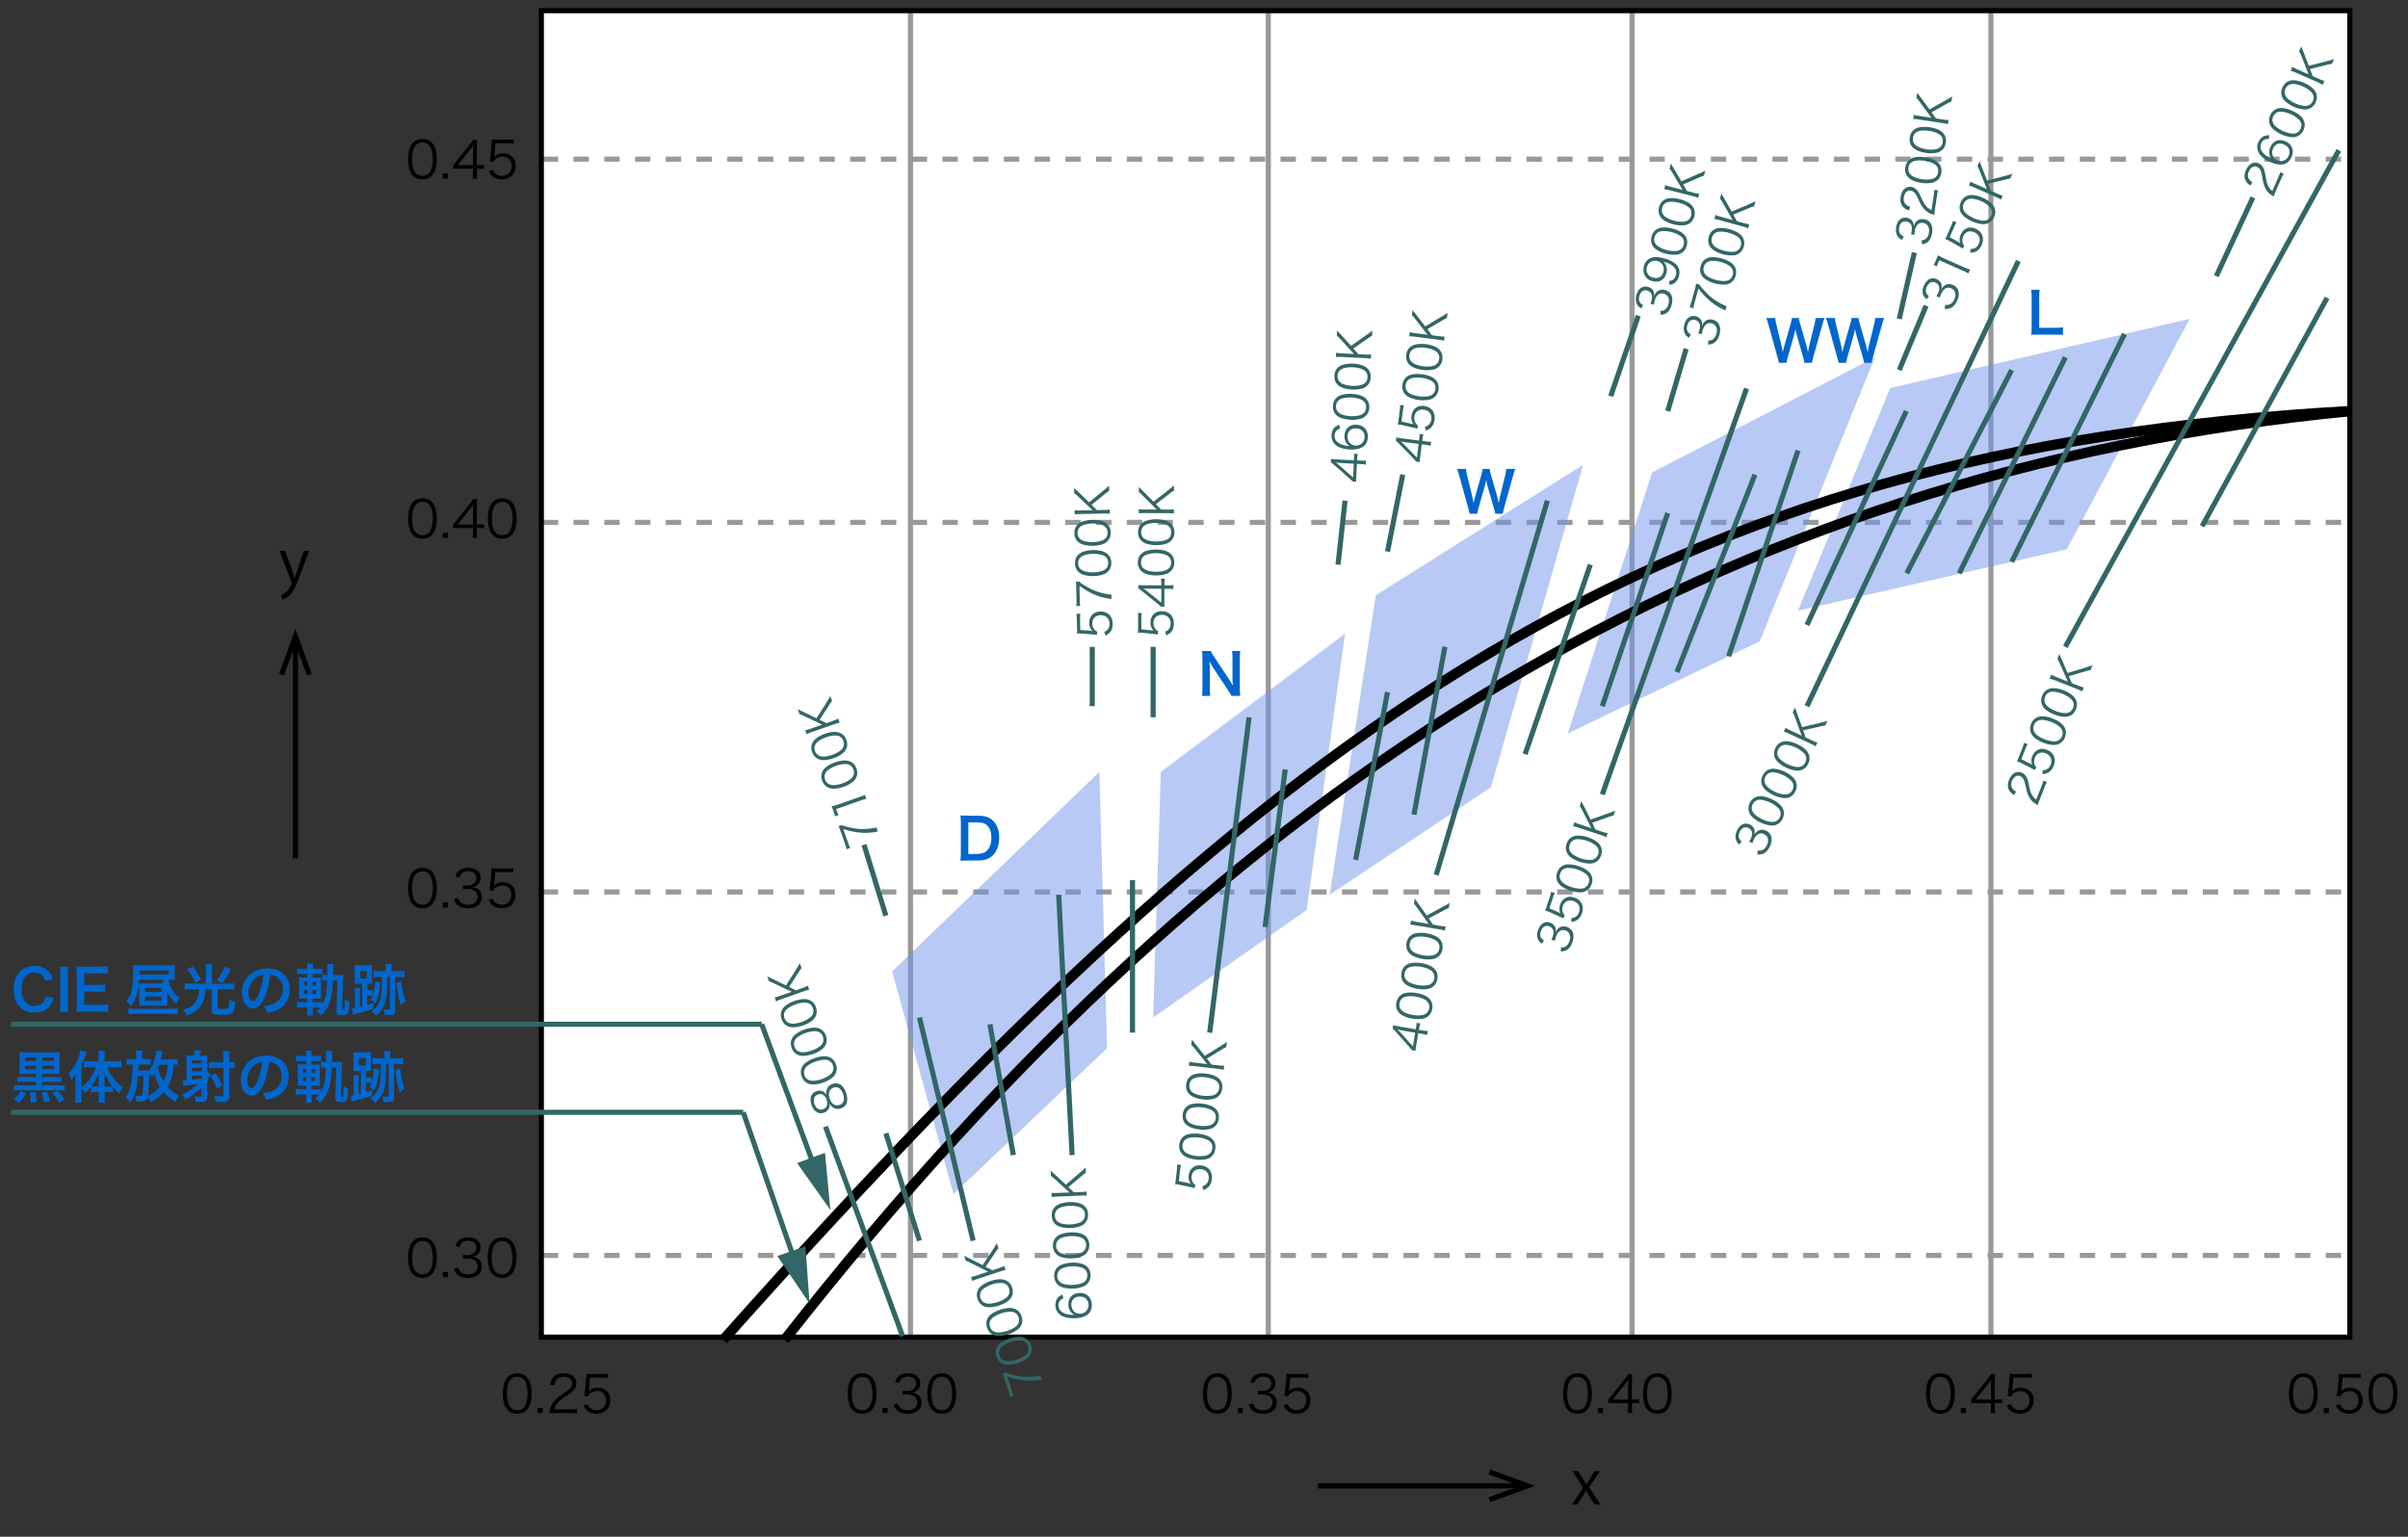 <svg xmlns="http://www.w3.org/2000/svg" id="a" viewBox="0 0 470 300"><rect x="0" y="0" width="470" height="300" fill="#333333" stroke="none"/><defs><style>.b{stroke-dasharray:3 3}.b,.c,.d,.e,.f{fill:none;stroke-miterlimit:10}.b,.e{stroke:#999}.g{fill:#366}.h{fill:#06c}.c,.d{stroke:#000}.j{fill:#7194ea;opacity:.5}.d{stroke-width:2px}.f{stroke:#366}</style></defs><path d="M105.66 2.08h352.98v258.95H105.66z" style="fill:#fff"/><path d="M105.94 31.07H458.1M105.94 101.98H458.1M105.94 174.13H458.1M105.94 245.08H458.1" class="b"/><path d="M177.71 2.08v258.96M247.55 2.08v258.96M318.55 2.08v258.96M388.59 2.08v258.96" class="e"/><path d="M105.66 2.08h352.98v258.95H105.66z" class="c"/><path d="M80.62 104.46c-.27-.27-.48-.58-.6-.92a6.91 6.91 0 0 1-.38-2.31c0-1.06.23-2.14.58-2.72.48-.81 1.25-1.23 2.24-1.23.74 0 1.38.24 1.83.71.28.28.48.59.6.92.25.69.38 1.49.38 2.32 0 1.21-.26 2.28-.7 2.89-.5.7-1.2 1.05-2.12 1.05-.74 0-1.36-.24-1.83-.71Zm.58-5.98c-.21.23-.37.48-.45.73-.21.61-.31 1.29-.31 2.02 0 .93.2 1.91.47 2.38.35.58.87.87 1.55.87.5 0 .93-.16 1.23-.47.22-.23.38-.49.47-.78.21-.62.31-1.28.31-2.02 0-.87-.19-1.86-.45-2.33-.33-.6-.87-.91-1.57-.91-.52 0-.93.17-1.25.51ZM87.43 104.03v.99h-.99v-.99h.99ZM88.45 102.37c.21-.24.44-.52.65-.77l2.53-3.16c.34-.42.52-.67.75-1.02h.75c-.05.59-.06.9-.06 1.69v3.28h.38c.42 0 .68-.02 1.04-.07v.83a6.85 6.85 0 0 0-1.05-.07h-.37v.86c0 .48.02.71.08 1.08h-.91c.06-.35.08-.63.08-1.08v-.86h-2.68c-.56 0-.86.01-1.19.04v-.75Zm3.87-2.51c0-.53.01-.85.06-1.36-.21.3-.46.63-.75 1l-2.3 2.9h2.99v-2.54ZM96.2 104.46c-.27-.27-.48-.58-.6-.92a6.91 6.91 0 0 1-.38-2.31c0-1.06.23-2.14.58-2.72.48-.81 1.25-1.23 2.24-1.23.74 0 1.38.24 1.83.71.28.28.48.59.6.92.25.69.38 1.49.38 2.32 0 1.21-.26 2.28-.7 2.89-.5.7-1.2 1.05-2.12 1.05-.74 0-1.36-.24-1.83-.71Zm.57-5.98c-.21.23-.37.48-.45.73-.21.61-.31 1.29-.31 2.02 0 .93.2 1.91.47 2.38.35.58.87.87 1.55.87.5 0 .93-.16 1.23-.47.22-.23.38-.49.47-.78.21-.62.31-1.28.31-2.02 0-.87-.19-1.86-.45-2.33-.33-.6-.87-.91-1.57-.91-.52 0-.93.17-1.25.51ZM80.62 34.31c-.27-.27-.48-.58-.6-.92a6.91 6.91 0 0 1-.38-2.31c0-1.06.23-2.14.58-2.72.48-.81 1.25-1.23 2.24-1.23.74 0 1.38.24 1.83.71.28.28.48.59.6.92.25.69.38 1.49.38 2.32 0 1.21-.26 2.28-.7 2.89-.5.7-1.2 1.05-2.12 1.05-.74 0-1.36-.24-1.83-.71Zm.58-5.98c-.21.23-.37.48-.45.73-.21.61-.31 1.29-.31 2.02 0 .93.2 1.91.47 2.38.35.58.87.87 1.55.87.5 0 .93-.16 1.23-.47.22-.23.38-.49.47-.78.21-.62.31-1.28.31-2.02 0-.87-.19-1.86-.45-2.33-.33-.6-.87-.91-1.57-.91-.52 0-.93.17-1.25.51ZM87.43 33.88v.99h-.99v-.99h.99ZM88.45 32.22c.21-.24.44-.52.65-.77l2.53-3.16c.34-.42.52-.67.75-1.02h.75c-.05.59-.06.9-.06 1.69v3.28h.38c.42 0 .68-.02 1.04-.07V33a6.85 6.85 0 0 0-1.05-.07h-.37v.86c0 .48.02.71.08 1.08h-.91c.06-.35.08-.63.08-1.08v-.86h-2.68c-.56 0-.86.01-1.19.04v-.75Zm3.87-2.51c0-.53.01-.85.06-1.36-.21.3-.46.63-.75 1l-2.3 2.9h2.99v-2.54ZM96.51 30.17q-.02.18-.08.45c.48-.46 1.06-.69 1.75-.69.73 0 1.35.24 1.8.68.45.43.67 1.02.67 1.76 0 1.61-1.05 2.64-2.7 2.64-.78 0-1.43-.23-1.91-.68-.25-.25-.39-.46-.63-.94l.82-.24c.1.28.17.41.32.58.34.38.84.59 1.42.59 1.12 0 1.87-.76 1.87-1.91s-.69-1.82-1.75-1.82c-.51 0-.95.14-1.31.42-.24.19-.35.33-.46.6l-.75-.07c.08-.39.11-.6.15-1.03l.22-2.26c.02-.29.03-.41.03-.6 0-.14 0-.18-.02-.43.31.04.47.05 1.06.05h2.06c.54 0 .77-.02 1.17-.08v.85c-.38-.06-.7-.08-1.17-.08h-2.35l-.21 2.21ZM80.62 176.6c-.27-.27-.48-.58-.6-.92a6.91 6.91 0 0 1-.38-2.31c0-1.06.23-2.14.58-2.72.48-.81 1.25-1.23 2.24-1.23.74 0 1.38.24 1.83.71.28.28.48.59.6.92.25.69.38 1.49.38 2.32 0 1.21-.26 2.28-.7 2.89-.5.7-1.2 1.05-2.12 1.05-.74 0-1.36-.24-1.83-.71Zm.58-5.98c-.21.23-.37.48-.45.73-.21.61-.31 1.29-.31 2.02 0 .93.2 1.91.47 2.38.35.58.87.87 1.55.87.5 0 .93-.16 1.23-.47.22-.23.38-.49.47-.78.21-.62.31-1.28.31-2.02 0-.87-.19-1.86-.45-2.33-.33-.6-.87-.91-1.57-.91-.52 0-.93.17-1.25.51ZM87.43 176.17v.99h-.99v-.99h.99ZM89.43 175.31c.16.52.3.73.61.95.34.24.78.36 1.29.36 1.16 0 1.89-.6 1.89-1.55s-.71-1.53-2.04-1.53c-.28 0-.53.02-.8.05v-.79c.23.04.47.06.74.06.66 0 1.15-.15 1.46-.46.25-.24.4-.61.4-.97 0-.86-.6-1.36-1.61-1.36-.61 0-1.05.17-1.33.53-.14.18-.21.34-.32.71l-.83-.18c.17-.51.29-.74.54-1 .44-.48 1.12-.73 1.99-.73 1.45 0 2.37.76 2.37 1.96 0 .61-.26 1.15-.7 1.46-.26.19-.48.27-.94.36.58.06.89.17 1.23.43.44.34.67.87.67 1.51 0 1.35-1.04 2.19-2.71 2.19-1.01 0-1.76-.28-2.24-.82-.21-.24-.33-.46-.51-.97l.84-.21ZM96.47 172.46q-.02.18-.08.45c.48-.46 1.06-.69 1.75-.69.73 0 1.35.24 1.8.68.45.43.67 1.02.67 1.76 0 1.61-1.05 2.64-2.7 2.64-.78 0-1.43-.23-1.91-.68-.25-.25-.39-.46-.63-.94l.82-.24c.1.28.17.41.32.58.34.38.84.59 1.42.59 1.12 0 1.87-.76 1.87-1.91s-.69-1.82-1.75-1.82c-.51 0-.95.14-1.31.42-.24.19-.35.33-.46.6l-.75-.07c.08-.39.11-.6.15-1.03l.22-2.26c.02-.29.03-.41.03-.6 0-.14 0-.18-.02-.43.31.04.47.05 1.06.05h2.06c.54 0 .77-.02 1.17-.08v.85c-.38-.06-.7-.08-1.17-.08h-2.35l-.21 2.21ZM80.62 248.75c-.27-.27-.48-.58-.6-.92a6.91 6.91 0 0 1-.38-2.31c0-1.06.23-2.14.58-2.72.48-.81 1.25-1.23 2.24-1.23.74 0 1.38.24 1.83.71.28.28.48.59.6.92.25.69.38 1.49.38 2.32 0 1.21-.26 2.28-.7 2.89-.5.7-1.2 1.05-2.12 1.05-.74 0-1.36-.24-1.83-.71Zm.58-5.98c-.21.23-.37.48-.45.73-.21.61-.31 1.29-.31 2.02 0 .93.2 1.91.47 2.38.35.58.87.87 1.55.87.5 0 .93-.16 1.23-.47.22-.23.38-.49.47-.78.21-.62.31-1.28.31-2.02 0-.87-.19-1.86-.45-2.33-.33-.6-.87-.91-1.57-.91-.52 0-.93.17-1.25.51ZM87.43 248.32v.99h-.99v-.99h.99ZM89.43 247.46c.16.52.3.73.61.95.34.24.78.36 1.29.36 1.16 0 1.89-.6 1.89-1.55s-.71-1.53-2.04-1.53c-.28 0-.53.02-.8.05v-.79c.23.04.47.06.74.06.66 0 1.15-.15 1.46-.46.25-.24.4-.61.4-.97 0-.86-.6-1.36-1.61-1.36-.61 0-1.05.17-1.33.53-.14.18-.21.34-.32.71l-.83-.18c.17-.51.29-.74.54-1 .44-.48 1.12-.73 1.99-.73 1.45 0 2.37.76 2.37 1.96 0 .61-.26 1.15-.7 1.46-.26.19-.48.27-.94.36.58.06.89.17 1.23.43.44.34.67.87.67 1.51 0 1.35-1.04 2.19-2.71 2.19-1.01 0-1.76-.28-2.24-.82-.21-.24-.33-.46-.51-.97l.84-.21ZM96.16 248.75c-.27-.27-.48-.58-.6-.92a6.91 6.91 0 0 1-.38-2.31c0-1.06.23-2.14.58-2.72.48-.81 1.25-1.23 2.24-1.23.74 0 1.38.24 1.83.71.28.28.48.59.6.92.25.69.38 1.49.38 2.32 0 1.21-.26 2.28-.7 2.89-.5.7-1.2 1.05-2.12 1.05-.74 0-1.36-.24-1.83-.71Zm.57-5.98c-.21.23-.37.48-.45.73-.21.61-.31 1.29-.31 2.02 0 .93.2 1.91.47 2.38.35.58.87.87 1.55.87.5 0 .93-.16 1.23-.47.22-.23.38-.49.47-.78.21-.62.31-1.28.31-2.02 0-.87-.19-1.86-.45-2.33-.33-.6-.87-.91-1.57-.91-.52 0-.93.17-1.25.51ZM99.12 275.28c-.27-.27-.48-.58-.6-.92a6.91 6.91 0 0 1-.38-2.31c0-1.06.23-2.14.58-2.72.48-.81 1.25-1.23 2.24-1.23.74 0 1.38.24 1.83.71.28.28.48.59.6.92.25.69.38 1.49.38 2.32 0 1.21-.26 2.28-.7 2.89-.5.7-1.2 1.05-2.12 1.05-.74 0-1.36-.24-1.83-.71Zm.58-5.98c-.21.23-.37.48-.45.73-.21.61-.31 1.29-.31 2.02 0 .93.2 1.91.47 2.38.35.58.87.87 1.55.87.5 0 .93-.16 1.23-.47.22-.23.38-.49.47-.78.21-.62.31-1.28.31-2.02 0-.87-.19-1.86-.45-2.33-.33-.6-.87-.91-1.57-.91-.52 0-.93.17-1.25.51ZM105.93 274.85v.99h-.99v-.99h.99ZM108.33 275.84c-.63 0-.78 0-1.1.05.11-.79.14-.94.29-1.32.25-.63.67-1.18 1.3-1.72.35-.3.37-.31 1.53-1.1.99-.67 1.32-1.11 1.32-1.72 0-.76-.64-1.25-1.66-1.25-.66 0-1.15.22-1.45.65-.19.27-.28.51-.35 1.01l-.84-.14c.15-.72.3-1.07.63-1.44.45-.51 1.13-.77 2.01-.77 1.51 0 2.48.76 2.48 1.94 0 .51-.2.99-.59 1.42-.3.34-.56.53-1.7 1.29-.79.53-1.11.81-1.44 1.23-.31.41-.45.68-.57 1.16h3.19c.5 0 .84-.02 1.22-.07v.84c-.4-.04-.73-.06-1.23-.06h-3.04ZM114.97 271.14q-.02.18-.08.45c.48-.46 1.06-.69 1.75-.69.73 0 1.35.24 1.8.68.45.43.67 1.02.67 1.76 0 1.61-1.05 2.64-2.7 2.64-.78 0-1.43-.23-1.91-.68-.25-.25-.39-.46-.63-.94l.82-.24c.1.28.17.41.32.58.34.38.84.59 1.42.59 1.12 0 1.87-.76 1.87-1.91s-.69-1.82-1.75-1.82c-.51 0-.95.14-1.31.42-.24.19-.35.33-.46.6l-.75-.07c.08-.39.11-.6.15-1.03l.22-2.26c.02-.29.03-.41.03-.6 0-.14 0-.18-.02-.43.31.04.47.05 1.06.05h2.06c.54 0 .77-.02 1.17-.08v.85c-.38-.06-.7-.08-1.17-.08h-2.35l-.21 2.21ZM166.44 275.28c-.27-.27-.48-.58-.6-.92a6.91 6.91 0 0 1-.38-2.31c0-1.06.23-2.14.58-2.72.48-.81 1.25-1.23 2.24-1.23.74 0 1.38.24 1.83.71.28.28.48.59.6.92.25.69.38 1.49.38 2.32 0 1.21-.26 2.28-.7 2.89-.5.7-1.2 1.05-2.12 1.05-.74 0-1.36-.24-1.83-.71Zm.58-5.98c-.21.23-.37.48-.45.73-.21.61-.31 1.29-.31 2.02 0 .93.2 1.91.47 2.38.35.58.87.87 1.55.87.5 0 .93-.16 1.23-.47.22-.23.38-.49.47-.78.21-.62.31-1.28.31-2.02 0-.87-.19-1.86-.45-2.33-.33-.6-.87-.91-1.57-.91-.52 0-.93.17-1.25.51ZM173.25 274.85v.99h-.99v-.99h.99ZM175.25 273.99c.16.52.3.73.61.95.34.24.78.36 1.29.36 1.16 0 1.89-.6 1.89-1.55s-.71-1.53-2.04-1.53c-.28 0-.53.02-.8.05v-.79c.23.04.47.06.74.06.66 0 1.15-.15 1.46-.46.25-.24.4-.61.4-.97 0-.86-.6-1.36-1.61-1.36-.61 0-1.05.17-1.33.53-.14.18-.21.34-.32.71l-.83-.18c.17-.51.29-.74.54-1 .44-.48 1.12-.73 1.99-.73 1.45 0 2.37.76 2.37 1.96 0 .61-.26 1.15-.7 1.46-.26.19-.48.27-.94.36.58.06.89.17 1.23.43.44.34.67.87.67 1.51 0 1.35-1.04 2.19-2.71 2.19-1.01 0-1.76-.28-2.24-.82-.21-.24-.33-.46-.51-.97l.84-.21ZM181.98 275.28c-.27-.27-.48-.58-.6-.92a6.91 6.91 0 0 1-.38-2.31c0-1.06.23-2.14.58-2.72.48-.81 1.25-1.23 2.24-1.23.74 0 1.38.24 1.83.71.28.28.48.59.6.92.25.69.38 1.49.38 2.32 0 1.21-.26 2.28-.7 2.89-.5.7-1.2 1.05-2.12 1.05-.74 0-1.36-.24-1.83-.71Zm.58-5.98c-.21.23-.37.48-.45.73-.21.61-.31 1.29-.31 2.02 0 .93.2 1.91.47 2.38.35.58.87.87 1.55.87.5 0 .93-.16 1.23-.47.22-.23.38-.49.47-.78.21-.62.31-1.28.31-2.02 0-.87-.19-1.86-.45-2.33-.33-.6-.87-.91-1.57-.91-.52 0-.93.17-1.25.51ZM235.77 275.28c-.27-.27-.48-.58-.6-.92a6.91 6.91 0 0 1-.38-2.31c0-1.06.23-2.14.58-2.72.48-.81 1.25-1.23 2.24-1.23.74 0 1.38.24 1.83.71.28.28.48.59.6.92.25.69.38 1.49.38 2.32 0 1.21-.26 2.28-.7 2.89-.5.7-1.2 1.05-2.12 1.05-.74 0-1.36-.24-1.83-.71Zm.58-5.98c-.21.23-.37.48-.45.73-.21.61-.31 1.29-.31 2.02 0 .93.2 1.91.47 2.38.35.58.87.87 1.55.87.5 0 .93-.16 1.23-.47.22-.23.38-.49.47-.78.21-.62.31-1.28.31-2.02 0-.87-.19-1.86-.45-2.33-.33-.6-.87-.91-1.57-.91-.52 0-.93.17-1.25.51ZM242.58 274.85v.99h-.99v-.99h.99ZM244.58 273.99c.16.52.3.73.61.95.34.24.78.36 1.29.36 1.16 0 1.89-.6 1.89-1.55s-.71-1.53-2.04-1.53c-.28 0-.53.02-.8.05v-.79c.23.04.47.06.74.06.66 0 1.15-.15 1.46-.46.25-.24.4-.61.4-.97 0-.86-.6-1.36-1.61-1.36-.61 0-1.05.17-1.33.53-.14.18-.21.34-.32.71l-.83-.18c.17-.51.29-.74.54-1 .44-.48 1.12-.73 1.99-.73 1.45 0 2.37.76 2.37 1.96 0 .61-.26 1.15-.7 1.46-.26.19-.48.27-.94.36.58.06.89.17 1.23.43.44.34.67.87.67 1.51 0 1.35-1.04 2.19-2.71 2.19-1.01 0-1.76-.28-2.24-.82-.21-.24-.33-.46-.51-.97l.84-.21ZM251.62 271.14q-.02.18-.08.45c.48-.46 1.06-.69 1.75-.69.73 0 1.35.24 1.8.68.45.43.67 1.02.67 1.76 0 1.61-1.05 2.64-2.7 2.64-.78 0-1.43-.23-1.91-.68-.25-.25-.39-.46-.63-.94l.82-.24c.1.28.17.41.32.58.34.38.84.59 1.42.59 1.12 0 1.87-.76 1.87-1.91s-.69-1.82-1.75-1.82c-.51 0-.95.14-1.31.42-.24.19-.35.33-.46.6l-.75-.07c.08-.39.11-.6.15-1.03l.22-2.26c.02-.29.03-.41.03-.6 0-.14 0-.18-.02-.43.31.04.47.05 1.06.05h2.06c.54 0 .77-.02 1.17-.08v.85c-.38-.06-.7-.08-1.17-.08h-2.35l-.21 2.21ZM306.07 275.28c-.27-.27-.48-.58-.6-.92a6.91 6.91 0 0 1-.38-2.31c0-1.06.23-2.14.58-2.72.48-.81 1.25-1.23 2.24-1.23.74 0 1.38.24 1.83.71.28.28.48.59.6.92.25.69.38 1.49.38 2.32 0 1.21-.26 2.28-.7 2.89-.5.7-1.2 1.05-2.12 1.05-.74 0-1.36-.24-1.83-.71Zm.58-5.98c-.21.23-.37.48-.45.73-.21.61-.31 1.29-.31 2.02 0 .93.2 1.91.47 2.38.35.58.87.87 1.55.87.5 0 .93-.16 1.23-.47.22-.23.38-.49.47-.78.21-.62.31-1.28.31-2.02 0-.87-.19-1.86-.45-2.33-.33-.6-.87-.91-1.57-.91-.52 0-.93.17-1.25.51ZM312.88 274.85v.99h-.99v-.99h.99ZM313.9 273.19c.21-.24.44-.52.65-.77l2.53-3.16c.34-.42.52-.67.75-1.02h.75c-.05.59-.06.9-.06 1.69v3.28h.38c.42 0 .68-.02 1.04-.07v.83a6.85 6.85 0 0 0-1.05-.07h-.37v.86c0 .48.02.71.08 1.08h-.91c.06-.35.08-.63.08-1.08v-.86h-2.68c-.56 0-.86 0-1.19.04v-.75Zm3.88-2.51c0-.53.01-.85.06-1.36-.21.3-.46.63-.75 1l-2.3 2.9h2.99v-2.54ZM321.65 275.28c-.27-.27-.48-.58-.6-.92a6.91 6.91 0 0 1-.38-2.31c0-1.06.23-2.14.58-2.72.48-.81 1.25-1.23 2.24-1.23.74 0 1.38.24 1.83.71.28.28.48.59.6.92.25.69.38 1.49.38 2.32 0 1.21-.26 2.28-.7 2.89-.5.7-1.2 1.05-2.12 1.05-.74 0-1.36-.24-1.83-.71Zm.58-5.98c-.21.23-.37.48-.45.73-.21.61-.31 1.29-.31 2.02 0 .93.2 1.91.47 2.38.35.58.87.87 1.55.87.5 0 .93-.16 1.23-.47.22-.23.38-.49.47-.78.21-.62.31-1.28.31-2.02 0-.87-.19-1.86-.45-2.33-.33-.6-.87-.91-1.57-.91-.52 0-.93.17-1.25.51ZM376.9 275.28c-.27-.27-.48-.58-.6-.92a6.91 6.91 0 0 1-.38-2.31c0-1.06.23-2.14.58-2.72.48-.81 1.25-1.23 2.24-1.23.74 0 1.38.24 1.83.71.28.28.48.59.6.92.25.69.38 1.49.38 2.32 0 1.21-.26 2.28-.7 2.89-.5.7-1.2 1.05-2.12 1.05-.74 0-1.36-.24-1.83-.71Zm.57-5.98c-.21.23-.37.48-.45.73-.21.61-.31 1.29-.31 2.02 0 .93.2 1.91.47 2.38.35.58.87.87 1.55.87.5 0 .93-.16 1.23-.47.22-.23.38-.49.47-.78.21-.62.31-1.28.31-2.02 0-.87-.19-1.86-.45-2.33-.33-.6-.87-.91-1.57-.91-.52 0-.93.17-1.25.51ZM383.71 274.85v.99h-.99v-.99h.99ZM384.73 273.19c.21-.24.44-.52.65-.77l2.53-3.16c.34-.42.52-.67.75-1.02h.75c-.05.59-.06.9-.06 1.69v3.28h.38c.42 0 .68-.02 1.04-.07v.83a6.85 6.85 0 0 0-1.05-.07h-.37v.86c0 .48.02.71.08 1.08h-.91c.06-.35.08-.63.08-1.08v-.86h-2.68c-.56 0-.86 0-1.19.04v-.75Zm3.87-2.51c0-.53 0-.85.06-1.36-.21.3-.46.63-.75 1l-2.3 2.9h2.99v-2.54ZM392.79 271.14q-.02.18-.08.45c.48-.46 1.06-.69 1.75-.69.73 0 1.35.24 1.8.68.45.43.67 1.02.67 1.76 0 1.61-1.05 2.64-2.7 2.64-.78 0-1.43-.23-1.91-.68-.25-.25-.39-.46-.63-.94l.82-.24c.1.28.17.41.32.58.34.38.84.59 1.42.59 1.12 0 1.87-.76 1.87-1.91s-.69-1.82-1.75-1.82c-.51 0-.95.14-1.31.42-.24.19-.35.33-.46.6l-.75-.07c.08-.39.11-.6.15-1.03l.22-2.26c.02-.29.03-.41.03-.6 0-.14 0-.18-.02-.43.31.04.47.05 1.06.05h2.06c.54 0 .77-.02 1.17-.08v.85c-.38-.06-.7-.08-1.17-.08H393l-.21 2.21ZM447.74 275.28c-.27-.27-.48-.58-.6-.92a6.91 6.91 0 0 1-.38-2.31c0-1.06.23-2.14.58-2.72.48-.81 1.25-1.23 2.24-1.23.74 0 1.38.24 1.83.71.28.28.48.59.6.92.25.69.38 1.49.38 2.32 0 1.21-.26 2.28-.7 2.89-.5.7-1.2 1.05-2.12 1.05-.74 0-1.36-.24-1.83-.71Zm.58-5.98c-.21.23-.37.48-.45.73-.21.61-.31 1.29-.31 2.02 0 .93.2 1.91.47 2.38.35.58.87.87 1.55.87.5 0 .93-.16 1.23-.47.22-.23.38-.49.47-.78.21-.62.31-1.28.31-2.02 0-.87-.19-1.86-.45-2.33-.33-.6-.87-.91-1.57-.91-.52 0-.93.17-1.25.51ZM454.55 274.85v.99h-.99v-.99h.99ZM457.02 271.14q-.02.18-.08.45c.48-.46 1.06-.69 1.75-.69.73 0 1.35.24 1.8.68.45.43.67 1.02.67 1.76 0 1.61-1.05 2.64-2.7 2.64-.78 0-1.43-.23-1.91-.68-.25-.25-.39-.46-.63-.94l.82-.24c.1.28.17.41.32.58.34.38.84.59 1.42.59 1.12 0 1.87-.76 1.87-1.91s-.69-1.82-1.75-1.82c-.51 0-.95.14-1.31.42-.24.19-.35.33-.46.6l-.75-.07c.08-.39.11-.6.15-1.03l.22-2.26c.02-.29.03-.41.03-.6 0-.14 0-.18-.02-.43.31.04.47.05 1.06.05h2.06c.54 0 .77-.02 1.17-.08v.85c-.38-.06-.7-.08-1.17-.08h-2.35l-.21 2.21ZM463.28 275.28c-.27-.27-.48-.58-.6-.92a6.91 6.91 0 0 1-.38-2.31c0-1.06.23-2.14.58-2.72.48-.81 1.25-1.23 2.24-1.23.74 0 1.38.24 1.83.71.28.28.48.59.6.92.25.69.38 1.49.38 2.32 0 1.21-.26 2.28-.7 2.89-.5.7-1.2 1.05-2.12 1.05-.74 0-1.36-.24-1.83-.71Zm.58-5.98c-.21.23-.37.48-.45.73-.21.61-.31 1.29-.31 2.02 0 .93.2 1.91.47 2.38.35.58.87.87 1.55.87.5 0 .93-.16 1.23-.47.22-.23.38-.49.47-.78.21-.62.31-1.28.31-2.02 0-.87-.19-1.86-.45-2.33-.33-.6-.87-.91-1.57-.91-.52 0-.93.17-1.25.51Z"/><path d="m186.11 233.1 29.97-28.47-1.5-53.95-40.46 38.96 11.99 43.46zM225.07 198.63l29.97-20.98 7.49-53.95-35.96 26.98-1.5 47.95zM259.54 174.66l31.47-20.98 17.98-62.94-40.46 25.47-8.99 58.45zM305.99 143.19l37.47-17.99 22.48-55.44-43.46 22.47-16.49 50.96zM350.95 119.21l52.45-11.99 23.98-44.96-58.45 13.49-17.98 43.46z" class="j"/><path d="M141.15 261.57C250.54 138.69 323.97 87.74 458.84 80.24" class="d"/><path d="M153.14 261.57C240.06 150.68 335.96 92.23 458.85 80.24" class="d"/><path d="m145.07 217.14 10.05 28.98" class="f"/><path d="m151.72 245.2 6.3 9.29-.81-11.19-5.49 1.9z" class="g"/><path d="M148.67 199.95 159 227.9" class="f"/><path d="m155.58 227.05 6.49 9.16-1.04-11.17-5.45 2.01z" class="g"/><path d="m161.12 219.93 15.05 40.89M168.64 164.91l4.27 13.85M213.19 126.27v11.59M225.07 126.27v13.75M262.53 97.73l-1.37 12.49M273.79 92.65l-2.97 15.02M319.77 61.63l-5.39 15.71M329.11 68.1l-3.6 12.15M373.65 49.31l-2.95 12.95M375.95 59.69l-5.25 12.55M439.73 38.55l-7.14 15.35M172.91 221.24l6.55 20.96M179.46 198.63l10.47 43.57M193.21 199.95l4.58 25.54M206.64 174.66l2.62 50.83M221.04 171.83v29.76M243.8 140.02l-7.69 61.57M250.85 150.21l-3.93 30.75M270.82 135.11l-6.22 32.75M282.02 126.27l-6.04 32.75M302.02 97.73l-21.7 73.08M310.41 110.22l-12.74 37.01M325.51 100.16l-12.77 37.7M340.9 75.84l-28.16 79.25M342.54 92.65l-15.23 38.55M350.95 87.95l-13.55 40.16M372.08 80.25l-19.39 41.76M393.95 50.95l-41.26 86.91M392.64 72.24l-20.47 39.68M403.12 69.76l-20.71 42.16M414.67 65.2l-22.03 44.48M456.5 29.34l-53.38 96.93M454.21 58.15l-24.4 44.57" class="f"/><path d="M161.37 212.72c.17-.54.54-.91 1.11-1.11 1.16-.41 2.12.21 2.64 1.71.54 1.56.2 2.64-.97 3.05-.61.21-1.17.13-1.68-.26-.26-.2-.4-.37-.56-.66.13.79-.31 1.49-1.1 1.77-1.03.36-1.96-.22-2.41-1.5-.46-1.3-.1-2.32.95-2.69.79-.28 1.55 0 1.96.7-.07-.38-.06-.65.06-1Zm-.74 3.82c.76-.26 1.02-.97.71-1.86-.31-.89-.96-1.27-1.71-1-.71.25-.97.97-.66 1.84.3.87.96 1.27 1.66 1.02Zm3.23-.85c.81-.28 1.07-1.07.7-2.12-.21-.59-.53-1.03-.92-1.21-.27-.14-.61-.15-.95-.03-.83.29-1.11 1.1-.75 2.15s1.1 1.5 1.92 1.21ZM163.11 209.55c-.15.31-.35.58-.6.78-.52.42-1.15.77-1.85 1.01-.9.32-1.89.44-2.48.32-.83-.17-1.42-.7-1.71-1.54-.22-.63-.21-1.24.06-1.77.15-.32.36-.58.6-.78a5.93 5.93 0 0 1 1.86-1.01c1.03-.36 2.01-.46 2.66-.27.74.22 1.25.71 1.52 1.49.22.63.2 1.23-.06 1.77Zm-5.26 1.28c.26.11.52.17.75.16.58 0 1.19-.12 1.81-.34.79-.28 1.56-.74 1.88-1.11.39-.47.48-1 .28-1.58-.15-.42-.41-.74-.77-.9-.26-.12-.53-.18-.8-.17-.59 0-1.18.12-1.81.34-.74.26-1.52.71-1.85 1.08-.41.46-.51 1.01-.31 1.61.15.44.42.74.8.91ZM161.15 203.97c-.15.31-.35.58-.6.78-.52.42-1.15.77-1.85 1.01-.9.32-1.89.44-2.48.32-.83-.17-1.42-.7-1.71-1.54-.22-.63-.21-1.24.06-1.77.15-.32.36-.58.6-.78a5.93 5.93 0 0 1 1.86-1.01c1.03-.36 2.01-.46 2.66-.27.74.22 1.25.71 1.52 1.49.22.63.2 1.23-.06 1.77Zm-5.25 1.28c.26.11.52.17.75.17.58 0 1.19-.12 1.81-.34.79-.28 1.56-.74 1.88-1.11.39-.47.48-1 .28-1.58-.15-.42-.41-.74-.77-.91-.26-.12-.53-.18-.8-.17-.59 0-1.18.12-1.81.34-.74.26-1.52.71-1.85 1.08-.41.46-.51 1.01-.31 1.61.15.44.42.74.8.91ZM159.2 198.39c-.15.31-.35.58-.6.78-.52.42-1.15.77-1.85 1.01-.9.32-1.89.44-2.48.32-.83-.17-1.42-.7-1.71-1.54-.22-.63-.21-1.24.06-1.77.15-.32.36-.58.6-.78a5.93 5.93 0 0 1 1.86-1.01c1.03-.36 2.01-.46 2.66-.26.74.22 1.25.71 1.52 1.49.22.63.2 1.23-.06 1.77Zm-5.26 1.28c.26.11.52.17.75.17.58 0 1.19-.12 1.81-.34.79-.28 1.56-.74 1.88-1.11.39-.47.48-1 .28-1.58-.15-.43-.41-.74-.77-.91-.26-.12-.53-.18-.8-.17-.59 0-1.18.12-1.81.34-.74.26-1.52.72-1.85 1.08-.41.46-.51 1.01-.31 1.6.15.44.42.74.8.91ZM155.45 189.13c.44-.7.51-.82.65-1.12l.35.99c-.17.19-.34.42-.55.76l-1.88 2.91 1.33.65 1.38-.49c.42-.15.65-.25.93-.4l.28.79c-.29.04-.58.13-.98.27l-4.55 1.6c-.39.14-.63.24-.93.4l-.28-.79c.29-.04.56-.12.97-.26l2.35-.83-3.5-1.67c-.44-.21-.66-.29-.91-.34l-.35-1q.2.1.29.15c.18.09.35.17.5.24.21.1.35.16.39.18l2.47 1.2 2.05-3.22ZM164.29 161.07c.17.11.41.19 1.04.34 1.45.35 2.3.46 3.45.42.78-.03 1.25-.08 2.28-.29l.28.81c-1.63.27-2.48.3-3.75.16-.99-.11-1.71-.27-3-.67l.97 2.76c.14.4.24.63.4.94l-.72.25c-.07-.35-.14-.58-.28-.99l-.89-2.55c-.18-.5-.25-.69-.39-.97l.62-.22ZM162.99 159.37a3.6 3.6 0 0 0-.21-.72l-.19-.54c-.1-.29-.16-.42-.29-.69.54-.13.98-.26 1.44-.42l4.13-1.45c.4-.14.64-.24.94-.4l.28.81c-.31.05-.59.13-.98.27l-4.92 1.72.16.46c.1.27.19.49.31.72l-.67.24ZM167.11 151.81c-.15.31-.35.58-.6.78-.52.42-1.15.77-1.85 1.01-.9.32-1.89.44-2.48.32-.83-.17-1.42-.7-1.71-1.54-.22-.63-.21-1.24.06-1.77.15-.32.36-.58.6-.78a5.93 5.93 0 0 1 1.86-1.01c1.03-.36 2.01-.46 2.66-.27.74.22 1.25.71 1.52 1.49.22.63.2 1.23-.06 1.77Zm-5.25 1.29c.26.11.52.17.75.17.58 0 1.19-.12 1.81-.34.79-.28 1.56-.74 1.88-1.11.39-.47.48-1 .28-1.58-.15-.42-.41-.74-.77-.91-.26-.12-.53-.18-.8-.17-.59 0-1.18.12-1.81.34-.74.26-1.52.71-1.85 1.08-.41.46-.51 1.01-.31 1.61.15.44.42.74.8.91ZM165.15 146.23c-.15.31-.35.58-.6.78-.52.42-1.15.77-1.85 1.01-.9.32-1.89.44-2.48.32-.83-.17-1.42-.7-1.71-1.54-.22-.63-.21-1.24.06-1.77.15-.32.36-.58.6-.78a5.93 5.93 0 0 1 1.86-1.01c1.03-.36 2.01-.46 2.66-.26.74.22 1.25.71 1.52 1.49.22.63.2 1.23-.06 1.77Zm-5.25 1.29c.26.11.52.17.75.17.58 0 1.19-.12 1.81-.34.79-.28 1.56-.74 1.88-1.11.39-.47.48-1 .28-1.58-.15-.43-.41-.74-.77-.91-.26-.12-.53-.18-.8-.17-.59 0-1.18.12-1.81.34-.74.26-1.52.72-1.85 1.08-.41.46-.51 1.01-.31 1.6.15.44.42.74.8.91ZM161.41 136.98c.44-.7.51-.82.65-1.12l.35.99c-.17.19-.34.42-.55.76l-1.88 2.91 1.33.65 1.38-.49c.42-.15.65-.25.93-.4l.28.79c-.29.04-.58.13-.98.27l-4.55 1.6c-.39.14-.63.24-.93.4l-.28-.79c.29-.04.56-.12.97-.26l2.35-.83-3.5-1.67c-.44-.21-.66-.29-.91-.34l-.35-1q.2.1.29.15c.18.09.35.17.5.24.21.1.35.16.39.18l2.47 1.2 2.05-3.22ZM212.84 123.15q.16.01.41.06c-.42-.42-.64-.94-.65-1.56-.01-.66.19-1.22.58-1.63.38-.41.91-.62 1.57-.64 1.45-.03 2.4.9 2.43 2.38.01.7-.18 1.29-.58 1.73-.22.23-.41.36-.83.58l-.23-.73c.25-.1.37-.16.52-.3.34-.31.52-.77.5-1.29-.02-1.01-.72-1.67-1.75-1.65-.99.02-1.63.66-1.61 1.61 0 .46.14.85.4 1.17.18.21.3.31.55.4l-.05.68c-.35-.06-.54-.09-.93-.12l-2.04-.16c-.26-.01-.37-.02-.54-.02-.13 0-.16 0-.39.03.03-.28.04-.42.02-.96l-.04-1.85c0-.49-.03-.69-.09-1.05l.77-.02c-.05.34-.06.63-.05 1.05l.04 2.12 1.99.15ZM210.64 113.53c.13.16.33.31.88.65 1.27.78 2.04 1.15 3.15 1.47.75.22 1.21.31 2.26.43l.02.86c-1.64-.25-2.45-.48-3.61-1.01-.91-.41-1.54-.79-2.64-1.57l.06 2.92c0 .42.03.67.08 1.02l-.76.02c.04-.35.05-.6.04-1.03l-.06-2.7c-.01-.53-.02-.73-.07-1.04h.66ZM216.32 111.52c-.24.25-.51.44-.82.56-.62.24-1.33.37-2.07.38-.95.02-1.93-.17-2.46-.47-.74-.42-1.13-1.1-1.15-1.99-.01-.67.19-1.25.6-1.66.25-.26.52-.44.82-.56.62-.24 1.33-.37 2.08-.39 1.09-.02 2.06.19 2.61.58.64.44.97 1.06.98 1.89.01.67-.19 1.23-.6 1.66Zm-5.39-.41c.21.18.44.32.67.39.55.18 1.17.25 1.82.24.84-.02 1.72-.21 2.13-.47.52-.33.77-.8.75-1.41 0-.45-.16-.83-.45-1.1-.21-.19-.45-.33-.71-.41-.56-.18-1.16-.25-1.82-.24-.78.02-1.67.21-2.09.45-.53.31-.8.8-.79 1.43 0 .47.17.83.48 1.12ZM216.2 105.61c-.24.25-.51.44-.82.56-.63.24-1.33.37-2.07.38-.95.02-1.93-.17-2.46-.47-.74-.42-1.13-1.1-1.15-1.99-.01-.67.19-1.25.6-1.66.25-.26.52-.44.82-.56.62-.24 1.33-.37 2.08-.39 1.09-.02 2.06.19 2.61.58.64.44.97 1.06.98 1.89.01.67-.19 1.23-.6 1.66Zm-5.39-.41c.21.18.44.32.67.39.55.18 1.17.25 1.82.24.84-.02 1.71-.22 2.13-.47.52-.33.77-.8.75-1.41 0-.45-.16-.83-.45-1.1-.21-.19-.45-.33-.71-.41-.56-.18-1.16-.25-1.82-.24-.78.02-1.67.21-2.09.45-.53.31-.8.8-.79 1.43 0 .47.17.83.48 1.12ZM215.52 95.65c.64-.53.73-.62.96-.87l.02 1.04c-.22.13-.45.29-.76.55l-2.69 2.18 1.06 1.03 1.47-.03c.45 0 .69-.03 1.01-.09l.02.84c-.29-.05-.6-.06-1.01-.05l-4.82.1c-.41 0-.67.03-1.01.09l-.02-.84c.29.05.57.06 1.01.05l2.49-.05-2.81-2.68c-.35-.33-.53-.48-.76-.61l-.02-1.06.23.23c.15.14.28.27.4.39.17.16.28.26.31.29l1.98 1.9 2.95-2.42ZM224.76 123.04q.16.02.4.07c-.41-.43-.62-.96-.61-1.58 0-.66.22-1.21.62-1.62.39-.4.92-.6 1.59-.6 1.45 0 2.37.96 2.36 2.44 0 .7-.21 1.29-.62 1.72-.23.22-.42.35-.85.56l-.21-.74c.25-.09.37-.15.52-.29.34-.3.53-.75.54-1.28 0-1.01-.68-1.69-1.71-1.69-.99 0-1.64.61-1.65 1.57 0 .46.12.86.37 1.18.17.22.3.32.54.42l-.07.68c-.35-.07-.54-.1-.93-.14l-2.03-.21c-.26-.02-.37-.03-.54-.03-.13 0-.16 0-.39.02.04-.28.05-.42.05-.95v-1.85c.01-.49 0-.69-.06-1.05h.77c-.06.35-.08.63-.08 1.06v2.12l1.98.2ZM226.63 118.44c-.22-.19-.47-.4-.69-.59l-2.83-2.29c-.38-.31-.6-.47-.92-.68v-.68c.53.05.81.06 1.52.06h2.95v-.33c0-.38-.01-.61-.06-.94h.75c-.05.34-.07.56-.07.95v.33h.77c.43 0 .64-.01.97-.07v.82c-.32-.06-.57-.07-.98-.08h-.77l-.01 2.41c0 .5 0 .77.03 1.07h-.67Zm-2.24-3.51c-.48 0-.77-.01-1.22-.06.27.19.57.42.9.68l2.6 2.08v-2.69l-2.27-.01ZM228.55 111.47c-.24.24-.52.43-.83.54-.63.22-1.34.33-2.08.33-.95 0-1.93-.22-2.45-.53-.73-.44-1.1-1.13-1.1-2.02 0-.67.22-1.24.65-1.64.25-.25.53-.43.83-.54a6.07 6.07 0 0 1 2.09-.33c1.09 0 2.05.24 2.6.64.63.45.94 1.08.94 1.91 0 .67-.22 1.22-.65 1.64Zm-5.38-.55c.21.19.43.34.66.41.55.19 1.16.28 1.82.29.84 0 1.72-.17 2.14-.41.52-.31.79-.78.79-1.39 0-.45-.14-.84-.42-1.11-.21-.2-.44-.34-.7-.43-.56-.19-1.15-.29-1.82-.29-.78 0-1.68.16-2.1.4-.54.29-.82.78-.83 1.41 0 .47.15.84.45 1.13ZM228.58 105.56c-.24.24-.52.43-.83.54-.63.22-1.34.33-2.08.33-.95 0-1.93-.22-2.45-.53-.73-.44-1.1-1.13-1.1-2.02 0-.67.22-1.24.65-1.64.25-.25.53-.43.83-.54a6.07 6.07 0 0 1 2.09-.33c1.09 0 2.05.24 2.6.64.63.45.94 1.08.94 1.91 0 .67-.22 1.22-.65 1.64Zm-5.38-.55c.21.19.43.34.66.41.55.19 1.16.28 1.82.29.84 0 1.72-.17 2.14-.41.52-.31.79-.78.79-1.39 0-.45-.14-.84-.42-1.11-.21-.2-.44-.34-.7-.43-.56-.19-1.15-.29-1.82-.29-.78 0-1.68.16-2.1.4-.54.29-.82.78-.83 1.41 0 .47.15.84.45 1.13ZM228.15 95.58c.65-.51.75-.6.99-.84v1.04c-.23.12-.47.28-.78.53l-2.75 2.11 1.03 1.06h1.47c.45 0 .69 0 1.01-.06v.84c-.29-.06-.6-.07-1.01-.08l-4.83-.02c-.41 0-.68.01-1.01.07v-.84c.29.06.57.07 1.01.08h2.49l-2.74-2.74c-.34-.34-.52-.5-.74-.62v-1.06q.16.16.23.24c.14.14.27.28.39.4.17.16.28.27.3.3l1.93 1.95 3.01-2.34ZM264.03 94c-.21-.2-.45-.42-.66-.62l-2.73-2.41c-.36-.32-.58-.5-.88-.72l.03-.67c.53.07.81.09 1.52.13l2.95.14.02-.34c.02-.38.01-.61-.02-.94l.75.04c-.06.33-.09.55-.11.94l-.02.33.77.04c.43.02.64.01.97-.02l-.04.82c-.31-.07-.56-.1-.97-.12l-.77-.04-.12 2.41c-.02.5-.03.77-.02 1.07l-.67-.03Zm-2.09-3.6c-.48-.02-.76-.05-1.22-.11.26.2.55.44.87.72l2.51 2.2.13-2.69-2.28-.11ZM261.57 83.67c-.29.1-.42.16-.58.29-.31.25-.48.6-.5 1.05-.03.7.32 1.25 1.04 1.61.53.26.94.36 1.91.47-.27-.17-.39-.27-.55-.48-.36-.44-.5-.93-.47-1.55.07-1.39.97-2.21 2.36-2.15 1.39.07 2.27 1.05 2.2 2.47-.03.64-.27 1.23-.65 1.6-.57.56-1.59.83-2.87.77-1.12-.05-2.12-.36-2.68-.82-.62-.51-.92-1.16-.89-1.95.03-.54.18-1.02.44-1.35.24-.3.49-.47 1.04-.71l.2.73Zm1.44 1.53c-.02.45.15.94.45 1.27.28.31.67.48 1.12.51.97.05 1.73-.65 1.77-1.62.03-.58-.22-1.14-.66-1.44-.23-.16-.59-.26-.94-.28-1.06-.05-1.69.51-1.74 1.56ZM266.54 81.21c-.25.23-.54.41-.85.5-.64.19-1.36.28-2.09.24-.95-.05-1.91-.3-2.42-.64-.71-.47-1.05-1.18-1.01-2.07.03-.67.28-1.23.72-1.61.26-.24.55-.41.85-.5a6.22 6.22 0 0 1 2.1-.24c1.09.05 2.04.33 2.57.76.61.48.89 1.12.85 1.95-.03.67-.28 1.21-.72 1.61Zm-5.36-.78c.2.2.42.35.64.44.54.22 1.15.34 1.8.37.84.04 1.73-.1 2.16-.32.54-.29.82-.74.85-1.36.02-.45-.1-.84-.37-1.13-.2-.21-.42-.36-.68-.46-.55-.22-1.14-.33-1.8-.37-.78-.04-1.68.09-2.12.3-.55.27-.86.74-.89 1.37-.02.47.11.84.4 1.15ZM266.82 75.31c-.25.23-.54.41-.85.5-.64.19-1.36.28-2.09.24-.95-.05-1.91-.3-2.42-.64-.71-.47-1.05-1.18-1.01-2.07.03-.67.28-1.23.72-1.61.26-.24.55-.41.85-.5a6.22 6.22 0 0 1 2.1-.24c1.09.05 2.04.33 2.57.76.61.48.89 1.13.85 1.95-.03.67-.28 1.21-.72 1.61Zm-5.35-.79c.2.2.42.35.64.44.54.22 1.15.33 1.8.37.84.04 1.73-.1 2.16-.32.54-.29.82-.74.85-1.35.02-.45-.1-.84-.37-1.13-.2-.21-.42-.36-.68-.46-.55-.22-1.14-.33-1.8-.37-.78-.04-1.68.09-2.11.3-.55.27-.86.74-.89 1.37-.02.47.11.84.4 1.15ZM266.83 65.32c.67-.48.78-.57 1.02-.8l-.05 1.04c-.23.12-.47.26-.8.49l-2.84 1.99.98 1.1 1.46.07c.45.02.69.02 1.01-.02l-.04.84c-.29-.07-.59-.1-1-.12l-4.82-.23c-.41-.02-.68-.01-1.01.02l.04-.84c.29.07.56.1 1 .12l2.49.12-2.62-2.87c-.32-.36-.5-.52-.72-.66l.05-1.06q.14.17.21.25c.14.15.26.29.38.41.16.17.27.28.29.31l1.84 2.04 3.11-2.21ZM276.43 90.12l-.61-.67-2.53-2.62c-.34-.35-.54-.54-.83-.78l.08-.67c.52.11.8.16 1.5.25l2.93.37.04-.34c.05-.38.06-.61.06-.94l.74.09c-.09.32-.13.55-.18.93l-.04.33.77.1c.43.05.64.06.97.05l-.1.81c-.31-.09-.55-.14-.96-.19l-.77-.1-.3 2.39c-.06.5-.09.77-.1 1.07l-.67-.09Zm-1.8-3.74c-.47-.06-.76-.11-1.21-.21.24.22.51.48.81.78l2.33 2.38.34-2.67-2.27-.29ZM275.52 82.7q.16.04.39.12c-.36-.48-.5-1.02-.42-1.64.08-.65.37-1.18.81-1.53.44-.35.99-.48 1.65-.4 1.44.18 2.24 1.24 2.05 2.71-.09.7-.37 1.25-.83 1.63-.25.19-.46.3-.91.46l-.12-.76c.26-.06.39-.1.55-.22.38-.26.62-.68.69-1.2.13-1-.47-1.76-1.49-1.89-.98-.13-1.7.41-1.83 1.36-.06.46.02.86.23 1.22.14.24.25.35.48.48l-.15.66c-.34-.12-.52-.17-.9-.25l-1.99-.45c-.26-.05-.36-.07-.53-.09-.12-.02-.16-.02-.39-.03.07-.27.1-.41.17-.94l.23-1.84c.06-.48.07-.69.06-1.05l.76.1c-.1.33-.15.62-.21 1.04l-.27 2.1 1.95.44ZM279.93 77.58c-.27.21-.57.36-.89.43-.65.14-1.37.17-2.11.08-.95-.12-1.88-.45-2.36-.83-.67-.52-.96-1.26-.84-2.14.08-.66.37-1.21.84-1.55.28-.22.58-.36.89-.43.64-.15 1.37-.17 2.12-.08 1.08.14 2.01.49 2.5.95.57.53.8 1.19.7 2.01-.08.66-.37 1.19-.84 1.55Zm-5.27-1.2c.18.21.39.38.6.48.52.26 1.12.42 1.77.51.83.11 1.73.04 2.18-.15.56-.25.88-.68.95-1.29.06-.45-.04-.85-.28-1.15-.18-.22-.39-.4-.64-.51-.53-.26-1.11-.42-1.77-.51-.78-.1-1.68-.04-2.13.14-.57.23-.91.67-.99 1.3-.06.46.05.85.31 1.17ZM280.68 71.71c-.27.21-.57.36-.89.43-.65.14-1.37.17-2.11.08-.95-.12-1.88-.45-2.36-.83-.67-.52-.96-1.26-.84-2.14.08-.66.37-1.21.84-1.55.28-.22.58-.36.89-.43.64-.15 1.37-.17 2.12-.08 1.08.14 2.01.49 2.5.95.57.53.8 1.19.7 2.01-.08.66-.37 1.19-.84 1.55Zm-5.28-1.2c.18.21.39.38.6.48.52.26 1.12.42 1.77.51.83.11 1.73.04 2.18-.15.56-.25.88-.68.95-1.29.06-.45-.04-.85-.28-1.15-.18-.22-.39-.39-.64-.51-.53-.26-1.11-.42-1.77-.51-.78-.1-1.68-.04-2.13.14-.57.23-.91.67-.99 1.3-.06.46.05.85.31 1.17ZM281.46 61.76c.71-.43.82-.5 1.08-.72l-.13 1.04c-.24.1-.49.22-.83.43l-2.98 1.76.89 1.18 1.46.19c.45.06.69.07 1.01.06l-.11.83c-.28-.09-.58-.15-.99-.2l-4.79-.61c-.41-.05-.67-.07-1.01-.06l.11-.83c.28.09.55.14.99.2l2.47.31-2.39-3.06c-.29-.38-.46-.56-.66-.71l.13-1.05q.13.18.19.26c.12.16.23.31.34.44.15.18.24.3.27.33l1.67 2.17 3.27-1.96ZM324.11 60.69c.49-.02.7-.1.96-.32.28-.24.49-.6.6-1.05.26-1.01-.1-1.78-.93-1.99-.86-.22-1.49.28-1.79 1.44-.06.24-.1.47-.13.71l-.69-.18c.09-.19.16-.4.22-.63.15-.58.13-1.04-.08-1.38-.15-.27-.44-.48-.76-.57-.75-.19-1.32.22-1.54 1.1-.14.53-.09.95.16 1.28.13.16.25.26.55.44l-.34.68c-.41-.26-.58-.42-.75-.69-.32-.49-.39-1.14-.19-1.9.32-1.27 1.19-1.9 2.24-1.63.53.14.94.48 1.12.94.11.27.13.48.1.9.18-.49.35-.74.65-.98.4-.31.91-.39 1.47-.25 1.18.3 1.68 1.4 1.31 2.85-.23.88-.64 1.47-1.22 1.77-.26.13-.47.18-.96.23v-.78ZM325.78 54.85c.31-.03.45-.07.64-.17.33-.17.57-.51.69-.99.16-.63.02-1.15-.44-1.61-.24-.24-.63-.49-1.02-.66-.21-.09-.56-.21-1-.34.2.18.27.27.4.47.3.55.37 1.09.21 1.74-.17.65-.51 1.14-.98 1.42s-1.1.35-1.72.19c-1.39-.35-2.05-1.52-1.69-2.95.25-.98 1.01-1.64 2.01-1.74.52-.05 1.13.02 1.88.21 1.21.31 2.13.82 2.6 1.44.44.58.55 1.22.35 2.02-.15.6-.44 1.05-.85 1.34-.26.19-.5.28-1.02.39l-.04-.77Zm-2.28-3.89c-.94-.24-1.83.28-2.07 1.21-.15.58 0 1.17.39 1.58.19.2.52.37.86.46.99.25 1.76-.19 2-1.14.25-.97-.26-1.87-1.18-2.1ZM328.2 49.39c-.3.17-.61.29-.94.32-.67.06-1.39 0-2.1-.18-.92-.24-1.82-.68-2.24-1.11-.6-.6-.79-1.37-.57-2.23.17-.65.52-1.15 1.03-1.44.31-.18.62-.29.94-.32.66-.06 1.38 0 2.11.19 1.05.27 1.93.74 2.36 1.26.5.59.65 1.28.44 2.08-.17.65-.51 1.13-1.03 1.44Zm-5.09-1.85c.15.23.34.43.54.56a5.6 5.6 0 0 0 1.69.72c.81.21 1.71.25 2.18.12.58-.18.95-.56 1.1-1.16.11-.44.07-.85-.14-1.18-.15-.24-.34-.44-.58-.58-.49-.32-1.05-.56-1.69-.72-.76-.19-1.67-.25-2.13-.13-.6.15-.99.56-1.14 1.17-.12.45-.06.85.17 1.2ZM329.67 43.66c-.3.17-.61.29-.94.32-.67.06-1.38 0-2.1-.18-.92-.24-1.82-.68-2.24-1.11-.6-.6-.79-1.37-.57-2.23.17-.64.52-1.15 1.03-1.44.31-.18.62-.29.94-.32.66-.06 1.38 0 2.11.19 1.05.27 1.93.74 2.36 1.26.5.59.65 1.28.44 2.08-.17.65-.51 1.13-1.03 1.44Zm-5.09-1.84c.15.23.34.43.54.56.48.32 1.06.56 1.69.72.81.21 1.71.25 2.18.12.58-.18.95-.56 1.1-1.16.11-.44.07-.85-.13-1.18-.15-.24-.34-.44-.58-.58-.49-.32-1.05-.56-1.69-.72-.76-.19-1.66-.25-2.13-.13-.6.15-.99.56-1.14 1.17-.12.45-.06.85.17 1.2ZM331.68 33.88c.75-.34.87-.4 1.16-.58l-.26 1.01c-.25.07-.51.16-.88.32l-3.18 1.38.74 1.28 1.42.36c.44.11.68.15.99.18l-.21.81a5.65 5.65 0 0 0-.96-.32l-4.67-1.2c-.4-.1-.66-.15-1-.18l.21-.81c.27.12.53.21.96.32l2.42.62-1.99-3.33c-.25-.42-.38-.61-.57-.79l.26-1.03q.11.19.16.28c.1.18.19.34.29.48.12.2.2.33.22.36l1.39 2.36 3.49-1.54ZM333.43 66.48c.49-.01.71-.09.97-.3.29-.24.5-.59.62-1.03.28-1.01-.07-1.78-.89-2.01-.86-.24-1.5.25-1.82 1.4-.07.24-.11.46-.15.71l-.69-.19c.09-.19.16-.39.23-.63.16-.57.15-1.03-.05-1.38-.15-.27-.43-.49-.75-.58-.75-.21-1.32.2-1.57 1.07-.15.53-.1.95.14 1.28.12.16.25.26.54.45l-.35.68c-.4-.27-.57-.43-.74-.71-.31-.5-.37-1.15-.16-1.9.35-1.26 1.23-1.88 2.27-1.59.53.15.94.5 1.1.96.1.27.12.48.09.9.19-.49.36-.73.67-.96.4-.3.92-.37 1.47-.22 1.17.32 1.65 1.43 1.25 2.88-.24.88-.66 1.46-1.25 1.75-.26.12-.48.18-.96.21l.02-.78ZM331.71 55.55c.08.19.23.39.66.87.99 1.11 1.63 1.68 2.59 2.31.66.42 1.07.64 2.04 1.06l-.23.82c-1.49-.71-2.21-1.16-3.17-2.01-.75-.66-1.25-1.19-2.09-2.26l-.78 2.82c-.11.41-.16.66-.21 1l-.74-.2c.14-.33.22-.56.33-.97l.72-2.6c.14-.51.18-.71.23-1.02l.63.18ZM337.73 55.25c-.3.17-.62.28-.94.3-.67.05-1.38-.03-2.1-.22-.92-.25-1.8-.71-2.22-1.15-.59-.61-.77-1.38-.53-2.24.18-.64.54-1.14 1.05-1.42.31-.18.63-.28.94-.3.66-.05 1.38.03 2.1.23 1.05.29 1.92.77 2.34 1.3.49.6.62 1.29.4 2.09-.18.64-.53 1.12-1.05 1.42Zm-5.05-1.93c.15.24.33.44.53.57.48.33 1.04.58 1.68.75.81.22 1.71.28 2.18.16.59-.16.96-.55 1.13-1.14.12-.43.08-.84-.11-1.18-.15-.25-.33-.45-.56-.59-.49-.33-1.04-.58-1.68-.75-.75-.21-1.66-.28-2.13-.17-.6.14-1 .54-1.17 1.14-.12.45-.08.85.14 1.21ZM339.31 49.55c-.3.17-.62.28-.94.3-.67.05-1.38-.03-2.1-.22-.92-.25-1.8-.71-2.22-1.15-.59-.61-.77-1.38-.53-2.24.18-.64.54-1.14 1.05-1.42.31-.18.63-.28.94-.3.66-.05 1.38.03 2.1.23 1.05.29 1.92.77 2.34 1.3.49.6.62 1.29.4 2.09-.18.64-.53 1.12-1.05 1.42Zm-5.05-1.93c.15.24.33.44.53.57.48.33 1.05.58 1.68.75.81.22 1.7.29 2.18.16.59-.17.96-.55 1.13-1.14.12-.43.08-.85-.11-1.18-.15-.25-.33-.45-.56-.59-.49-.33-1.04-.58-1.68-.75-.75-.21-1.66-.28-2.13-.17-.6.14-1 .54-1.17 1.14-.12.45-.08.85.14 1.21ZM341.5 39.81c.76-.32.88-.38 1.17-.56l-.28 1.01c-.25.06-.52.15-.89.31l-3.2 1.32.72 1.29 1.41.39c.43.12.67.17.99.2l-.22.81a5.11 5.11 0 0 0-.95-.34l-4.65-1.28c-.4-.11-.66-.16-.99-.2l.22-.81c.26.13.53.22.95.34l2.4.66-1.93-3.37c-.24-.42-.37-.62-.55-.8l.28-1.02q.1.2.16.29c.1.18.19.34.28.49.12.2.2.33.22.37l1.35 2.39 3.52-1.48ZM375.07 46.92c.49-.07.69-.17.93-.41.26-.27.43-.65.5-1.1.16-1.03-.28-1.76-1.12-1.89-.88-.13-1.46.42-1.64 1.61-.04.25-.05.47-.06.72l-.7-.11c.07-.2.12-.41.15-.65.09-.59.02-1.04-.21-1.36-.18-.26-.49-.44-.81-.49-.77-.12-1.29.35-1.43 1.25-.08.54 0 .96.29 1.26.14.15.27.23.59.38l-.27.71c-.43-.22-.62-.36-.82-.62-.37-.46-.5-1.1-.38-1.87.2-1.29 1-2.01 2.06-1.84.54.08.99.39 1.21.82.13.26.17.46.19.89.13-.51.27-.77.55-1.04.36-.35.87-.48 1.43-.39 1.2.18 1.81 1.22 1.58 2.71-.14.9-.49 1.53-1.03 1.88-.24.15-.46.23-.93.32l-.07-.78ZM377.66 40.97c-.08.56-.1.7-.1.99-.69-.21-.82-.25-1.14-.44-.53-.31-.96-.76-1.36-1.39-.22-.35-.23-.37-.77-1.51-.46-.97-.81-1.33-1.35-1.41-.68-.1-1.2.4-1.34 1.31-.09.59.04 1.05.38 1.38.21.21.42.32.85.45l-.24.73c-.62-.23-.91-.41-1.2-.76-.39-.47-.53-1.11-.41-1.89.2-1.34 1.01-2.1 2.06-1.95.46.07.85.31 1.18.72.26.31.4.57.92 1.69.36.77.57 1.1.9 1.45.32.33.54.49.96.66l.43-2.84c.07-.44.1-.75.1-1.1l.75.11c-.09.35-.15.64-.22 1.09l-.41 2.71ZM378.02 35.26c-.28.2-.58.35-.9.41-.66.13-1.38.14-2.11.03-.94-.14-1.87-.49-2.34-.88-.66-.54-.93-1.28-.79-2.16.1-.66.4-1.2.88-1.53.29-.21.59-.35.9-.41.65-.13 1.38-.14 2.12-.02 1.08.16 1.99.54 2.48 1.01.56.54.77 1.21.65 2.03-.1.66-.4 1.18-.88 1.53Zm-5.25-1.33c.18.22.38.39.59.5.52.27 1.11.45 1.76.55.83.13 1.73.08 2.18-.1.56-.23.89-.66.98-1.26.07-.44-.02-.85-.25-1.16-.17-.23-.38-.4-.63-.52-.52-.27-1.1-.45-1.76-.55-.77-.12-1.68-.08-2.13.09-.58.21-.93.65-1.02 1.27-.07.46.03.85.28 1.18ZM378.9 29.41c-.28.2-.58.35-.9.41-.66.13-1.38.14-2.11.03-.94-.14-1.87-.49-2.34-.88-.66-.54-.93-1.28-.79-2.16.1-.66.4-1.2.88-1.53.29-.21.59-.35.9-.41a6.25 6.25 0 0 1 2.12-.03c1.08.16 1.99.54 2.48 1.01.56.54.77 1.21.65 2.03-.1.66-.4 1.18-.88 1.53Zm-5.24-1.32c.18.22.38.39.59.5.51.27 1.11.45 1.76.55.83.13 1.73.08 2.18-.1.56-.23.89-.66.98-1.26.07-.45-.02-.85-.25-1.16-.18-.23-.38-.4-.63-.52-.52-.27-1.1-.45-1.76-.55-.77-.12-1.68-.08-2.13.09-.58.21-.93.65-1.02 1.27-.07.46.03.85.28 1.18ZM379.93 19.48c.72-.41.83-.48 1.1-.69l-.16 1.03c-.24.09-.5.21-.84.41L377 21.92l.87 1.2 1.45.22c.45.07.69.09 1.01.08l-.13.83c-.28-.1-.58-.16-.99-.22l-4.77-.72c-.41-.06-.67-.08-1.01-.08l.12-.83c.28.1.55.16.99.22l2.46.37-2.31-3.12c-.29-.39-.44-.57-.64-.73l.16-1.05q.13.18.19.27c.12.16.23.32.33.45.15.19.24.31.26.34l1.62 2.21 3.32-1.88ZM379.69 59.5c.49.06.71.02 1-.16.32-.19.58-.51.76-.93.42-.96.19-1.77-.59-2.12-.82-.36-1.52.03-2 1.13-.1.23-.18.44-.25.68l-.65-.29c.12-.18.22-.37.32-.59.24-.54.29-1 .15-1.37a1.27 1.27 0 0 0-.65-.68c-.71-.31-1.34 0-1.71.83-.22.5-.24.93-.05 1.29.1.18.2.3.47.52l-.45.62c-.36-.33-.5-.51-.63-.81-.24-.54-.2-1.19.12-1.9.53-1.19 1.49-1.68 2.47-1.24.5.22.85.63.95 1.11.06.28.05.49-.04.91.26-.46.46-.67.8-.86.44-.24.96-.24 1.49 0 1.11.49 1.43 1.65.82 3.03-.37.83-.87 1.35-1.49 1.55-.27.09-.5.1-.98.07l.13-.77ZM377.41 51.72c.13-.2.2-.35.34-.67l.23-.52c.12-.28.17-.42.26-.7.48.27.89.48 1.33.68l4 1.76c.39.17.63.26.96.34l-.34.78c-.27-.18-.52-.31-.9-.48l-4.77-2.1-.2.44c-.12.26-.19.49-.27.74l-.65-.29ZM382.28 47.26q.14.08.34.23c-.21-.56-.18-1.12.07-1.69.27-.6.69-1.02 1.21-1.24.52-.22 1.08-.18 1.69.09 1.33.58 1.79 1.82 1.2 3.18-.28.64-.71 1.1-1.25 1.33-.3.11-.52.15-1 .18l.1-.76c.27.02.4 0 .59-.05.44-.14.79-.48 1-.96.41-.92.05-1.82-.89-2.23-.91-.4-1.75-.09-2.14.78-.18.42-.23.83-.13 1.23.07.27.14.41.33.6l-.33.59c-.29-.21-.46-.31-.79-.5l-1.78-1c-.23-.12-.33-.17-.48-.24-.12-.05-.15-.06-.36-.14.14-.24.21-.37.42-.86l.75-1.7c.2-.45.26-.64.36-.99l.7.31c-.19.29-.32.55-.49.93l-.85 1.94 1.74.98ZM387.96 43.6c-.32.12-.65.19-.98.16-.67-.05-1.37-.23-2.04-.53-.87-.38-1.68-.97-2.03-1.46-.49-.69-.56-1.48-.2-2.29.27-.61.7-1.05 1.25-1.25.33-.13.66-.18.98-.16.66.04 1.37.23 2.05.53 1 .44 1.78 1.04 2.13 1.63.4.67.43 1.37.1 2.13-.27.61-.69 1.03-1.25 1.25Zm-4.72-2.64c.11.26.26.48.44.64.43.4.95.72 1.55.99.77.34 1.65.53 2.13.48.6-.08 1.03-.4 1.28-.96.18-.41.21-.82.06-1.18-.11-.26-.27-.49-.47-.67-.43-.4-.94-.72-1.55-.99-.72-.32-1.6-.52-2.08-.47-.61.05-1.07.39-1.32.96-.19.43-.2.83-.03 1.21ZM391.54 34.29c.8-.21.93-.25 1.24-.38l-.42.96c-.26.02-.53.07-.92.17l-3.36.84.52 1.38 1.34.59c.41.18.64.26.95.34l-.34.77c-.24-.16-.52-.31-.89-.47l-4.42-1.94a5.25 5.25 0 0 0-.95-.34l.34-.77c.24.17.49.29.89.47l2.28 1-1.42-3.61c-.17-.45-.28-.66-.43-.87l.43-.97q.07.21.11.31c.07.19.13.36.2.52.09.22.15.36.16.4l.99 2.56 3.7-.95ZM444.14 37.44c-.23.52-.28.65-.36.92-.61-.38-.72-.46-.98-.72-.43-.43-.73-.98-.95-1.69-.12-.4-.12-.42-.35-1.66-.19-1.06-.44-1.49-.94-1.71-.63-.28-1.26.07-1.63.91-.24.54-.24 1.03 0 1.43.15.25.32.42.71.65l-.42.64c-.54-.39-.77-.64-.96-1.04-.26-.56-.22-1.21.1-1.94.55-1.24 1.53-1.77 2.5-1.34.42.19.74.52.96 1 .17.37.23.65.45 1.87.15.84.26 1.21.49 1.63.22.4.4.62.75.89l1.16-2.63c.18-.41.29-.7.38-1.03l.69.3c-.18.32-.32.58-.5.99l-1.1 2.5ZM442.84 27.13c-.31 0-.45 0-.65.06-.38.13-.66.39-.84.8-.28.64-.15 1.28.39 1.88.4.43.75.67 1.62 1.13-.19-.26-.27-.39-.35-.64-.18-.54-.14-1.04.11-1.61.56-1.28 1.7-1.72 2.97-1.16 1.28.56 1.74 1.79 1.17 3.09-.26.58-.69 1.05-1.18 1.26-.73.32-1.78.21-2.95-.31-1.03-.45-1.85-1.09-2.21-1.72-.4-.7-.45-1.42-.13-2.13.22-.5.54-.88.9-1.1.33-.2.63-.26 1.23-.29l-.08.75Zm.8 1.94c-.18.41-.19.93-.03 1.34.15.39.45.69.87.87.89.39 1.84.01 2.23-.88.23-.54.2-1.14-.1-1.58-.16-.23-.46-.46-.78-.6-.97-.43-1.76-.13-2.19.84ZM448.36 26.62c-.32.12-.65.19-.98.16-.67-.05-1.37-.23-2.04-.53-.87-.38-1.68-.97-2.03-1.46-.49-.69-.56-1.48-.2-2.29.27-.61.7-1.05 1.25-1.25.33-.13.66-.18.98-.16.66.04 1.37.23 2.05.53 1 .44 1.78 1.04 2.13 1.62.39.67.43 1.37.1 2.13-.27.61-.69 1.03-1.25 1.25Zm-4.72-2.65c.11.26.26.48.44.64.43.39.95.72 1.55.99.77.34 1.64.53 2.13.48.61-.08 1.03-.4 1.28-.96.18-.41.21-.82.06-1.18-.11-.26-.27-.49-.47-.67-.43-.4-.94-.72-1.55-.99-.72-.32-1.6-.52-2.08-.48-.61.05-1.06.39-1.32.96-.19.43-.2.83-.03 1.21ZM450.74 21.21c-.32.12-.65.19-.98.16-.67-.05-1.37-.23-2.04-.53-.88-.38-1.68-.97-2.03-1.47-.49-.69-.56-1.48-.2-2.29.27-.61.7-1.05 1.25-1.25.33-.13.66-.18.97-.16.66.04 1.37.23 2.05.53 1 .44 1.79 1.04 2.13 1.63.4.67.43 1.37.1 2.13-.27.61-.69 1.03-1.25 1.25Zm-4.71-2.65c.11.26.26.48.44.64.43.39.95.72 1.55.99.77.34 1.65.53 2.13.48.61-.08 1.03-.4 1.28-.96.18-.41.21-.82.06-1.18-.11-.26-.27-.49-.47-.67-.44-.4-.94-.72-1.55-.99-.72-.32-1.6-.52-2.08-.47-.62.05-1.07.39-1.32.96-.19.43-.2.83-.03 1.21ZM454.33 11.89c.8-.21.93-.25 1.24-.38l-.42.96c-.26.02-.53.07-.92.17l-3.36.84.52 1.38 1.34.59c.41.18.64.26.95.34l-.34.77c-.24-.17-.52-.31-.89-.47l-4.41-1.94a5.25 5.25 0 0 0-.95-.34l.34-.77c.24.17.49.29.89.47l2.28 1.01-1.42-3.62c-.18-.45-.28-.66-.43-.87l.43-.97q.07.21.11.3c.07.19.13.36.2.52.09.22.15.36.16.4l.99 2.56 3.7-.95ZM196.3 267.94c.17.11.41.2 1.03.36 1.44.38 2.29.5 3.44.49.78-.01 1.25-.06 2.29-.25l.27.81c-1.64.23-2.48.26-3.75.09-.99-.13-1.7-.3-2.99-.72l.91 2.78c.13.4.23.64.38.95l-.73.24c-.07-.35-.13-.58-.26-1l-.84-2.56c-.17-.51-.24-.69-.37-.98l.62-.21ZM201.15 264.36c-.16.31-.36.57-.62.77-.53.41-1.17.74-1.87.97-.91.3-1.9.41-2.49.27-.83-.18-1.4-.72-1.68-1.57-.21-.63-.18-1.25.09-1.76.16-.32.37-.58.62-.77.52-.41 1.17-.74 1.88-.98 1.03-.34 2.02-.42 2.67-.21.74.23 1.24.73 1.49 1.52.21.63.18 1.23-.09 1.76Zm-5.28 1.19c.26.11.51.18.75.18.58 0 1.19-.1 1.81-.3.79-.26 1.58-.71 1.9-1.07.4-.46.5-.99.31-1.57-.14-.43-.4-.75-.75-.92a1.76 1.76 0 0 0-.8-.18c-.59 0-1.18.09-1.81.3-.74.24-1.54.69-1.87 1.04-.42.45-.53 1-.34 1.6.15.44.41.75.79.93ZM199.31 258.74c-.15.31-.36.57-.62.77-.53.41-1.17.74-1.87.97-.91.3-1.9.41-2.49.27-.83-.18-1.4-.72-1.68-1.57-.21-.63-.18-1.25.09-1.76.16-.32.37-.58.62-.77.52-.41 1.17-.74 1.88-.98 1.03-.34 2.02-.42 2.67-.21.74.23 1.24.73 1.49 1.52.21.63.18 1.23-.09 1.77Zm-5.28 1.19c.26.12.51.18.75.18.58 0 1.19-.1 1.82-.3.79-.26 1.58-.71 1.9-1.07.4-.46.5-.99.31-1.57-.14-.43-.4-.75-.75-.92-.26-.12-.52-.19-.8-.18-.59 0-1.18.09-1.81.3-.74.24-1.54.68-1.87 1.04-.42.45-.53 1-.34 1.6.15.45.41.75.79.93ZM197.46 253.13c-.16.31-.36.57-.62.77-.53.41-1.17.74-1.87.97-.91.3-1.9.4-2.49.27-.83-.18-1.4-.72-1.68-1.57-.21-.63-.18-1.25.09-1.76.16-.32.37-.58.62-.77.52-.41 1.17-.74 1.88-.98 1.03-.34 2.02-.42 2.67-.21.74.23 1.24.73 1.49 1.52.21.63.18 1.23-.09 1.76Zm-5.28 1.18c.26.12.51.18.75.18.58 0 1.19-.1 1.81-.3.79-.26 1.58-.71 1.9-1.07.4-.46.5-.99.31-1.57-.14-.43-.4-.75-.75-.92a1.76 1.76 0 0 0-.8-.18c-.59 0-1.18.09-1.81.3-.74.25-1.54.69-1.87 1.04-.42.45-.53 1-.34 1.6.15.45.41.75.79.93ZM193.89 243.8c.46-.69.52-.81.67-1.11l.33.99c-.17.19-.35.41-.57.75l-1.94 2.87 1.31.68 1.39-.46c.43-.14.65-.23.94-.38l.26.79c-.29.04-.59.12-.98.25l-4.58 1.51c-.39.13-.64.23-.94.38l-.26-.79c.29-.04.56-.11.98-.25l2.37-.78-3.47-1.74c-.43-.22-.65-.31-.9-.36l-.33-1.01q.2.11.29.15c.18.09.34.18.5.25.21.1.35.17.38.19l2.45 1.24 2.11-3.18ZM207.56 253.45c-.28.13-.41.2-.55.34-.29.28-.42.64-.41 1.09.03.7.43 1.22 1.18 1.51.55.21.97.28 1.95.3-.28-.15-.41-.24-.59-.43-.39-.41-.58-.88-.61-1.5-.06-1.39.77-2.29 2.16-2.35 1.39-.06 2.35.84 2.41 2.26.03.64-.16 1.25-.5 1.65-.52.61-1.51.97-2.79 1.02-1.12.05-2.14-.17-2.74-.57-.67-.45-1.03-1.08-1.06-1.86-.02-.54.09-1.03.32-1.38.21-.32.45-.51.98-.8l.26.71Zm1.56 1.39c.02.45.24.92.56 1.22.31.29.71.42 1.16.4.97-.04 1.66-.8 1.62-1.77-.02-.58-.32-1.11-.79-1.37-.24-.13-.61-.21-.96-.2-1.06.04-1.64.66-1.6 1.71ZM212.29 250.56c-.23.25-.5.45-.81.57a6 6 0 0 1-2.06.42c-.95.04-1.93-.13-2.47-.42-.75-.4-1.15-1.08-1.19-1.97-.03-.67.17-1.25.57-1.67.24-.26.51-.45.81-.57a6.2 6.2 0 0 1 2.07-.43c1.09-.04 2.06.15 2.62.52.65.42.99 1.04 1.02 1.87.03.67-.17 1.23-.57 1.67Zm-5.41-.31c.21.18.45.32.67.38.56.17 1.17.23 1.83.21.84-.03 1.71-.25 2.12-.51.51-.33.75-.81.73-1.43-.02-.45-.18-.83-.47-1.09-.21-.19-.45-.32-.72-.39-.57-.17-1.16-.23-1.83-.21-.78.03-1.67.24-2.08.49-.53.32-.79.82-.76 1.45.02.47.19.83.5 1.11ZM212.05 244.65c-.23.25-.5.45-.81.57a6 6 0 0 1-2.06.42c-.95.04-1.93-.13-2.47-.42-.75-.4-1.15-1.08-1.19-1.97-.03-.67.17-1.25.57-1.67.24-.26.51-.45.81-.57a6.2 6.2 0 0 1 2.07-.43c1.09-.04 2.06.15 2.62.52.65.42.99 1.04 1.02 1.87.03.67-.17 1.23-.57 1.67Zm-5.4-.3c.21.18.45.32.67.38.56.17 1.17.23 1.83.21.84-.03 1.71-.25 2.12-.51.51-.33.75-.81.73-1.43-.02-.45-.18-.83-.47-1.09-.22-.19-.45-.32-.72-.39-.57-.17-1.16-.23-1.83-.21-.78.03-1.67.24-2.08.49-.53.32-.79.82-.76 1.45.02.47.19.83.5 1.11ZM211.81 238.74c-.23.25-.5.45-.81.57a6 6 0 0 1-2.06.42c-.95.04-1.93-.13-2.47-.42-.75-.4-1.15-1.08-1.19-1.97-.03-.67.17-1.25.57-1.67.24-.26.51-.45.81-.57a6.2 6.2 0 0 1 2.07-.43c1.09-.04 2.06.15 2.62.52.65.42.99 1.04 1.02 1.87.03.67-.17 1.23-.57 1.67Zm-5.4-.3c.21.18.45.32.67.38.56.17 1.17.23 1.83.21.84-.03 1.71-.25 2.12-.51.51-.33.75-.81.73-1.43-.02-.45-.18-.83-.47-1.09-.22-.19-.45-.32-.72-.39-.57-.17-1.16-.23-1.83-.21-.78.03-1.67.24-2.08.49-.53.32-.79.82-.76 1.45.02.47.19.83.5 1.11ZM210.93 228.8c.63-.54.72-.63.95-.88l.04 1.04c-.22.14-.45.3-.75.56l-2.65 2.23 1.08 1.01 1.47-.06c.45-.02.69-.05 1-.11l.03.84c-.29-.04-.6-.05-1.01-.03l-4.82.19c-.41.02-.67.04-1 .11l-.03-.84c.29.04.57.05 1.01.03l2.49-.1-2.86-2.62c-.36-.33-.54-.47-.77-.59l-.04-1.06q.16.16.23.22c.15.14.28.27.41.38.18.16.29.26.32.28l2.01 1.87 2.9-2.48ZM232.06 231q.16.04.39.12c-.36-.48-.51-1.02-.44-1.64.08-.65.35-1.18.79-1.54.43-.36.98-.5 1.64-.42 1.44.16 2.25 1.21 2.09 2.68-.08.7-.35 1.26-.8 1.64-.25.2-.45.3-.9.47l-.13-.76c.26-.06.38-.11.55-.23.37-.27.61-.69.67-1.21.11-1-.49-1.75-1.52-1.87-.98-.11-1.7.43-1.81 1.38-.05.46.03.86.24 1.21.15.23.26.35.49.47l-.14.66c-.34-.11-.53-.16-.91-.24l-2-.43c-.26-.05-.36-.07-.53-.09-.13-.01-.16-.02-.39-.03.07-.27.09-.41.15-.94l.21-1.84c.05-.48.06-.69.05-1.05l.76.09c-.09.33-.14.62-.19 1.04l-.24 2.1 1.96.41ZM236.4 225.83c-.27.21-.57.37-.88.44-.65.15-1.37.19-2.1.1-.95-.11-1.89-.42-2.37-.8-.68-.51-.97-1.24-.87-2.13.08-.66.36-1.21.82-1.57.28-.22.58-.37.88-.44.64-.15 1.37-.19 2.11-.1 1.08.12 2.01.47 2.51.92.57.52.82 1.18.72 2-.08.66-.35 1.19-.82 1.56Zm-5.29-1.13c.18.21.39.38.61.48.52.25 1.12.41 1.78.48.83.09 1.73.02 2.18-.18.56-.25.87-.69.94-1.3.05-.45-.05-.85-.29-1.15-.18-.22-.4-.39-.65-.5a5.43 5.43 0 0 0-1.77-.48c-.78-.09-1.68-.02-2.13.17-.57.23-.9.69-.97 1.31-.05.46.06.85.33 1.17ZM237.07 219.95c-.27.21-.57.37-.88.44-.65.15-1.37.19-2.1.1-.95-.11-1.89-.42-2.37-.8-.68-.51-.97-1.24-.87-2.13.08-.66.36-1.21.82-1.57.28-.22.58-.37.88-.44.64-.15 1.37-.19 2.11-.1 1.08.12 2.01.47 2.51.92.57.52.82 1.18.72 2-.08.66-.35 1.19-.82 1.56Zm-5.29-1.13c.18.21.39.38.61.48.52.25 1.12.41 1.78.48.83.09 1.73.02 2.18-.18.55-.25.87-.69.94-1.3.05-.45-.05-.85-.29-1.15-.18-.22-.4-.39-.65-.5a5.43 5.43 0 0 0-1.77-.48c-.78-.09-1.68-.02-2.13.17-.57.23-.9.69-.97 1.31-.05.46.06.85.33 1.17ZM237.74 214.08c-.27.21-.57.37-.88.44-.65.15-1.37.19-2.1.1-.95-.11-1.89-.42-2.37-.8-.68-.51-.97-1.24-.87-2.13.08-.66.36-1.21.82-1.57.28-.22.58-.37.88-.44.64-.15 1.37-.19 2.11-.1 1.08.12 2.01.47 2.51.92.57.52.82 1.18.72 2-.08.66-.35 1.19-.82 1.56Zm-5.29-1.13c.18.21.39.38.61.48.52.25 1.12.41 1.78.48.83.09 1.73.02 2.18-.18.55-.25.87-.69.94-1.3.05-.45-.05-.85-.29-1.15-.18-.22-.4-.39-.65-.5a5.43 5.43 0 0 0-1.77-.48c-.78-.09-1.68-.02-2.13.17-.57.23-.9.69-.97 1.31-.05.46.06.85.33 1.17ZM238.39 204.11c.7-.44.81-.51 1.07-.73l-.12 1.04c-.24.1-.49.23-.83.44l-2.96 1.8.91 1.16 1.46.17c.45.05.69.06 1.01.04l-.09.83c-.28-.09-.58-.14-.99-.19l-4.79-.55c-.41-.05-.67-.06-1.01-.04l.09-.83c.28.09.56.13.99.19l2.48.28-2.43-3.03c-.3-.38-.46-.55-.67-.7l.12-1.05q.13.18.2.26c.13.16.24.31.35.44.15.18.25.3.27.33l1.7 2.15 3.25-2ZM275.61 205.03c-.18-.22-.39-.47-.58-.69l-2.42-2.72c-.32-.37-.52-.56-.79-.82l.11-.67c.52.13.79.19 1.49.31l2.91.5.06-.34c.06-.37.08-.61.1-.93l.74.12c-.1.32-.16.54-.22.92l-.06.33.76.13c.43.07.63.09.97.09l-.14.81c-.3-.11-.55-.17-.95-.24l-.76-.13-.41 2.38c-.08.5-.12.77-.14 1.06l-.67-.11Zm-1.64-3.82c-.47-.08-.75-.14-1.2-.26.23.23.49.5.77.82l2.23 2.48.45-2.65-2.25-.38ZM278.64 198.47c-.28.2-.59.34-.91.39-.66.12-1.38.11-2.11-.01-.94-.16-1.87-.53-2.33-.93-.65-.55-.9-1.3-.75-2.17.11-.66.42-1.19.91-1.52.29-.21.6-.34.91-.39.65-.12 1.38-.11 2.12.01 1.07.18 1.98.58 2.46 1.06.55.55.75 1.22.61 2.04-.11.66-.42 1.17-.91 1.52Zm-5.22-1.42c.17.22.37.4.58.51.51.28 1.1.47 1.75.58.82.14 1.72.11 2.18-.06.57-.22.9-.64 1.01-1.24.08-.44 0-.85-.23-1.16-.17-.23-.38-.41-.62-.54-.52-.28-1.09-.47-1.75-.58-.77-.13-1.68-.11-2.13.05-.58.2-.94.63-1.05 1.26-.08.46 0 .85.26 1.19ZM279.64 192.65c-.28.2-.59.34-.91.39-.66.12-1.38.11-2.11-.01-.94-.16-1.86-.53-2.33-.93-.65-.55-.9-1.3-.75-2.17.11-.66.42-1.19.91-1.52.29-.21.6-.34.91-.39.65-.12 1.38-.11 2.12.01 1.07.18 1.98.58 2.46 1.06.55.55.75 1.22.61 2.04-.11.66-.42 1.17-.91 1.52Zm-5.22-1.43c.17.22.37.4.58.51.51.28 1.1.47 1.75.58.82.14 1.72.11 2.18-.06.57-.22.9-.64 1.01-1.24.08-.44 0-.85-.23-1.16-.17-.23-.38-.41-.62-.54-.52-.28-1.09-.47-1.75-.58-.77-.13-1.68-.11-2.14.05-.58.2-.94.63-1.04 1.25-.08.46 0 .85.26 1.19ZM280.63 186.82c-.28.2-.59.34-.91.39-.66.12-1.38.11-2.11-.01-.94-.16-1.86-.53-2.33-.93-.65-.55-.9-1.3-.75-2.17.11-.66.42-1.19.91-1.52.29-.21.6-.34.91-.39.65-.12 1.38-.11 2.12.01 1.07.18 1.98.58 2.46 1.06.55.55.75 1.22.61 2.04-.11.66-.42 1.17-.91 1.52Zm-5.22-1.42c.17.22.37.4.58.51.51.28 1.1.47 1.75.58.82.14 1.72.11 2.18-.06.57-.22.9-.64 1.01-1.24.08-.44 0-.85-.23-1.16-.17-.23-.38-.41-.62-.53-.52-.28-1.09-.47-1.75-.58-.77-.13-1.68-.11-2.14.05-.58.2-.94.63-1.04 1.25-.08.46 0 .85.26 1.19ZM281.84 176.91c.72-.4.84-.47 1.11-.67l-.18 1.03c-.24.09-.5.2-.85.39l-3.06 1.63.84 1.21 1.45.25c.44.08.69.1 1.01.1l-.14.83c-.27-.1-.57-.17-.98-.24l-4.76-.81c-.41-.07-.67-.1-1.01-.1l.14-.83c.27.1.55.17.98.24l2.46.42-2.25-3.16c-.28-.39-.43-.58-.63-.74l.18-1.05.18.27c.12.17.22.32.32.46.14.19.23.31.25.34l1.58 2.24 3.35-1.82ZM304.69 184.95c.49 0 .71-.05.98-.25.3-.22.53-.57.67-1 .33-.99.02-1.79-.79-2.05-.85-.28-1.51.18-1.88 1.31-.08.24-.13.46-.18.7l-.68-.22c.1-.19.18-.39.26-.62.19-.56.2-1.03.02-1.38-.13-.28-.41-.51-.72-.62-.74-.24-1.33.13-1.62.99-.17.52-.15.95.08 1.29.12.17.23.28.52.47l-.39.66c-.39-.29-.55-.46-.7-.74-.29-.51-.31-1.16-.06-1.91.41-1.24 1.32-1.81 2.34-1.47.52.17.91.55 1.05 1.01.09.28.1.49.04.91.21-.48.4-.71.71-.93.42-.28.93-.33 1.48-.15 1.15.38 1.58 1.51 1.11 2.93-.29.86-.74 1.43-1.33 1.68-.26.11-.49.15-.97.16l.06-.78ZM304.24 178.13q.15.07.36.2c-.26-.54-.29-1.1-.1-1.69.21-.62.59-1.09 1.09-1.35.49-.26 1.06-.29 1.69-.08 1.38.45 1.96 1.64 1.5 3.05-.22.67-.6 1.16-1.12 1.44-.28.14-.5.2-.98.27l.03-.77c.27 0 .4-.03.59-.11.42-.18.74-.55.9-1.05.32-.96-.12-1.81-1.11-2.14-.94-.31-1.75.08-2.05.98-.14.44-.15.85 0 1.24.09.26.18.39.38.56l-.27.62c-.31-.18-.48-.26-.84-.42l-1.87-.83c-.24-.1-.34-.14-.5-.19a2.87 2.87 0 0 0-.37-.1c.12-.25.18-.39.34-.89l.58-1.76c.15-.46.2-.66.26-1.02l.73.24c-.16.31-.27.58-.4.98l-.66 2.01 1.83.8ZM309.54 173.95c-.31.15-.63.25-.96.25-.67.02-1.38-.1-2.08-.33-.91-.3-1.77-.8-2.16-1.26-.56-.64-.7-1.42-.42-2.26.21-.63.59-1.11 1.12-1.36.32-.16.64-.24.96-.25.66-.02 1.38.1 2.09.33 1.03.34 1.88.87 2.27 1.41.46.62.56 1.32.3 2.11-.21.63-.59 1.09-1.12 1.36Zm-4.95-2.19c.14.24.31.45.5.59.46.35 1.02.63 1.64.83.79.26 1.69.37 2.17.27.59-.14.99-.5 1.18-1.08.14-.43.13-.84-.05-1.18a1.7 1.7 0 0 0-.54-.62c-.47-.35-1.01-.63-1.64-.83-.74-.25-1.64-.36-2.12-.27-.61.11-1.02.49-1.22 1.08-.15.44-.12.84.08 1.21ZM311.39 168.33c-.31.15-.63.25-.96.25-.67.02-1.38-.1-2.08-.33-.91-.3-1.76-.8-2.16-1.26-.56-.64-.7-1.42-.42-2.26.21-.63.59-1.11 1.12-1.36.32-.16.64-.25.96-.25.66-.02 1.38.09 2.09.33 1.03.34 1.88.87 2.27 1.41.46.62.56 1.32.3 2.11-.21.63-.59 1.1-1.12 1.37Zm-4.95-2.18c.14.24.31.45.5.59.46.35 1.02.63 1.64.83.79.26 1.69.37 2.17.27.59-.13.99-.5 1.18-1.08.14-.43.12-.84-.06-1.18-.13-.25-.31-.46-.53-.62-.47-.35-1.01-.63-1.64-.83-.74-.25-1.64-.36-2.12-.27-.61.11-1.02.49-1.22 1.09-.15.44-.12.84.08 1.21ZM314.06 158.71c.78-.28.9-.34 1.2-.5l-.33.99c-.25.05-.52.12-.9.26l-3.26 1.16.65 1.32 1.39.46c.43.14.67.2.98.25l-.26.79c-.26-.14-.54-.25-.93-.38l-4.58-1.51c-.39-.13-.65-.19-.98-.25l.26-.79c.26.14.52.25.94.38l2.37.78-1.76-3.46c-.22-.43-.34-.63-.52-.82l.33-1.01q.09.2.14.29c.09.18.17.35.25.5l.2.38 1.23 2.45 3.59-1.3ZM343.08 166.03c.49.07.71.03 1.01-.14.33-.19.59-.5.78-.92.44-.95.23-1.77-.55-2.13-.81-.38-1.52 0-2.02 1.08-.11.23-.18.44-.26.67l-.64-.3c.12-.17.23-.36.33-.58.25-.54.31-1 .18-1.37-.1-.3-.35-.56-.64-.7-.7-.33-1.34-.03-1.72.8-.23.5-.26.92-.07 1.29.09.18.2.3.46.53l-.46.61c-.35-.33-.49-.52-.61-.82-.22-.54-.17-1.19.16-1.9.55-1.18 1.52-1.65 2.5-1.19.5.23.84.65.93 1.12.06.29.04.49-.06.9.27-.45.48-.66.82-.84.45-.23.96-.22 1.49.03 1.1.51 1.39 1.68.76 3.04-.38.82-.9 1.33-1.52 1.52-.28.08-.5.09-.98.05l.15-.76ZM346.68 161.02c-.32.12-.66.17-.98.14-.67-.06-1.36-.26-2.03-.57-.87-.4-1.66-1-2-1.5-.48-.7-.53-1.49-.16-2.3.28-.6.72-1.04 1.27-1.22.33-.12.66-.17.98-.14.66.06 1.36.25 2.04.57.99.46 1.76 1.08 2.09 1.67.38.67.4 1.38.05 2.13-.28.6-.71 1.02-1.27 1.22Zm-4.66-2.74c.11.26.25.48.42.64.42.4.94.74 1.53 1.02.76.35 1.63.56 2.12.52.61-.07 1.04-.38 1.3-.93.19-.41.22-.82.08-1.18-.1-.27-.26-.5-.46-.68a5.6 5.6 0 0 0-1.53-1.02c-.71-.33-1.59-.55-2.07-.52-.62.04-1.07.36-1.34.94-.2.42-.21.82-.06 1.21ZM349.18 155.66c-.32.12-.66.17-.98.14-.67-.06-1.36-.26-2.03-.57-.87-.4-1.66-1-2-1.5-.48-.7-.53-1.49-.15-2.3.28-.6.72-1.04 1.27-1.22.33-.12.66-.17.98-.14.66.06 1.36.25 2.04.57.99.46 1.76 1.08 2.09 1.67.38.67.4 1.38.05 2.13-.28.6-.71 1.02-1.27 1.23Zm-4.67-2.74c.11.26.25.48.42.64.42.4.94.74 1.53 1.02.76.35 1.63.56 2.12.52.61-.07 1.04-.38 1.3-.94.19-.41.22-.82.08-1.18-.1-.27-.26-.5-.46-.68a5.6 5.6 0 0 0-1.53-1.02c-.71-.33-1.59-.55-2.07-.52-.62.04-1.07.36-1.34.94-.2.42-.21.82-.06 1.21ZM351.67 150.3c-.32.12-.66.17-.98.14-.67-.06-1.36-.26-2.03-.57-.87-.4-1.66-1-2-1.51-.48-.7-.53-1.49-.15-2.3.28-.6.72-1.04 1.27-1.22.33-.12.66-.17.98-.14.66.06 1.36.25 2.04.57.99.46 1.76 1.08 2.09 1.67.38.67.4 1.38.05 2.13-.28.6-.71 1.02-1.27 1.23Zm-4.66-2.74c.11.26.25.48.43.64.42.4.94.74 1.53 1.02.76.35 1.63.56 2.12.52.61-.07 1.04-.38 1.3-.94.19-.41.22-.82.08-1.18-.1-.27-.26-.5-.46-.68a5.6 5.6 0 0 0-1.53-1.02c-.71-.33-1.59-.55-2.07-.52-.62.04-1.07.37-1.34.94-.2.42-.21.82-.06 1.21ZM355.44 141.05c.8-.19.93-.23 1.25-.35l-.44.95c-.26.02-.54.06-.93.16l-3.38.77.5 1.39 1.33.62c.41.19.64.28.95.36l-.35.76a5.32 5.32 0 0 0-.88-.49l-4.38-2.03c-.38-.17-.62-.27-.94-.36l.35-.76c.24.17.48.3.88.49l2.26 1.05-1.34-3.64c-.17-.45-.26-.67-.42-.88l.45-.96q.07.21.11.31c.07.19.13.37.19.53.09.22.14.36.15.4l.94 2.58 3.71-.88ZM398.06 156.22c-.21.53-.25.66-.32.94-.63-.35-.74-.43-1.01-.68-.45-.42-.77-.95-1.01-1.66-.14-.39-.14-.41-.42-1.64-.24-1.05-.5-1.47-1.01-1.67-.64-.25-1.26.12-1.59.98-.22.55-.19 1.04.07 1.43.16.25.33.4.73.62l-.39.66c-.55-.36-.8-.6-1-1-.28-.54-.27-1.2.02-1.94.5-1.27 1.45-1.83 2.44-1.44.43.17.76.49 1 .96.19.36.26.64.52 1.85.18.84.31 1.2.56 1.61.24.4.42.6.78.86l1.05-2.67c.17-.42.26-.71.34-1.04l.7.28c-.17.32-.29.59-.46 1.01l-1 2.55ZM396.31 149.11q.14.08.35.22c-.23-.55-.23-1.12 0-1.69.24-.61.65-1.05 1.16-1.28.51-.24 1.08-.23 1.7.02 1.35.53 1.87 1.75 1.32 3.13-.26.65-.66 1.12-1.2 1.38-.29.13-.51.18-1 .22l.07-.77c.27 0 .4 0 .59-.08.43-.16.77-.51.96-1 .37-.94-.02-1.82-.98-2.2-.92-.36-1.75-.02-2.1.87-.17.43-.2.84-.08 1.24.08.26.16.4.35.58l-.3.6c-.3-.19-.47-.29-.81-.46l-1.82-.93c-.24-.11-.33-.16-.49-.22-.12-.05-.15-.06-.37-.12.14-.25.2-.38.39-.87l.68-1.73c.18-.45.24-.65.32-1.01l.71.28c-.18.3-.3.56-.45.95l-.77 1.97 1.78.9ZM401.84 145.23c-.32.14-.64.21-.97.2-.67-.02-1.37-.17-2.06-.44-.89-.35-1.72-.9-2.09-1.38-.52-.67-.62-1.45-.29-2.28.24-.62.66-1.08 1.2-1.3.33-.14.65-.21.97-.2.66.02 1.37.17 2.07.45 1.01.4 1.82.97 2.19 1.54.42.65.49 1.35.18 2.12-.24.62-.65 1.06-1.2 1.3Zm-4.82-2.45c.12.25.28.47.46.62.44.38.98.68 1.59.92.78.31 1.67.46 2.15.39.6-.1 1.02-.44 1.24-1.01.17-.42.17-.83.01-1.19a1.8 1.8 0 0 0-.5-.65c-.45-.38-.97-.68-1.59-.92-.73-.29-1.62-.45-2.1-.39-.61.08-1.05.43-1.28 1.02-.17.43-.16.83.02 1.21ZM404 139.73c-.32.14-.64.21-.97.2-.67-.02-1.37-.17-2.06-.44-.89-.35-1.72-.9-2.09-1.38-.52-.67-.62-1.45-.29-2.28.24-.62.65-1.08 1.2-1.3.33-.14.65-.21.97-.2.66.02 1.37.17 2.07.45 1.01.4 1.82.97 2.19 1.54.42.65.48 1.35.18 2.12-.24.62-.65 1.06-1.2 1.3Zm-4.82-2.46c.12.25.28.47.46.62.44.38.98.68 1.59.92.78.31 1.67.46 2.15.39.6-.1 1.02-.44 1.24-1.01.17-.42.17-.83.01-1.18a1.8 1.8 0 0 0-.5-.65c-.45-.38-.97-.68-1.59-.93-.73-.29-1.62-.45-2.1-.39-.61.08-1.05.43-1.28 1.02-.17.44-.16.83.02 1.21ZM407.21 130.27c.79-.24.92-.29 1.22-.43l-.38.97c-.26.04-.53.09-.92.21l-3.32.98.58 1.36 1.37.54c.42.17.65.24.96.3l-.31.78c-.25-.16-.53-.28-.91-.44l-4.49-1.76c-.38-.15-.63-.23-.96-.3l.31-.78c.25.16.5.27.91.44l2.32.91-1.56-3.55c-.19-.44-.3-.65-.47-.85l.39-.99q.08.21.12.3c.08.19.15.36.22.51.1.21.16.35.18.39l1.09 2.52 3.65-1.1Z" class="g"/><path d="M187.54 160.63c0-.62-.02-.95-.09-1.43.44.02.7.03 1.4.03h1.99c1.38 0 2.27.29 2.97.97.8.76 1.22 1.9 1.22 3.33s-.44 2.68-1.3 3.5c-.7.66-1.58.96-2.88.96h-2c-.67 0-.95.01-1.4.03.07-.45.09-.79.09-1.45v-5.94Zm3.21 6.06c.9 0 1.49-.21 1.95-.7.53-.56.8-1.41.8-2.44s-.25-1.83-.76-2.35c-.45-.47-1.02-.66-1.98-.66H189v6.16h1.75ZM240.35 135.85c-.19-.37-.38-.69-.7-1.18l-2.84-4.28c-.21-.33-.48-.8-.75-1.32l.04.56c.01.21.03.7.03.96v3.61c0 .74.03 1.25.09 1.65h-1.61c.05-.36.09-.91.09-1.66v-5.68c0-.57-.02-.97-.09-1.42h1.72c.1.27.3.6.67 1.17l2.78 4.19c.26.4.62.97.86 1.41-.04-.43-.08-1.09-.08-1.55v-3.7c0-.65-.02-1.1-.09-1.52h1.61c-.07.44-.09.85-.09 1.52v5.82c0 .62.02 1.03.09 1.42h-1.74ZM291.84 100.29c-.04-.26-.15-.74-.26-1.11l-1.18-4.09c-.12-.43-.22-.85-.32-1.41-.12.63-.23 1.06-.33 1.41l-1.17 4.09c-.13.5-.22.85-.25 1.11h-1.46q-.05-.27-.3-1.13l-1.75-6.31c-.19-.64-.3-.98-.44-1.31h1.76c.02.37.08.7.2 1.19l1.02 4.19c.08.34.2.9.26 1.29.14-.68.22-.99.31-1.3l1.22-4.25c.13-.46.21-.83.24-1.12h1.35c.03.26.13.69.25 1.1l1.23 4.24c.08.29.13.51.31 1.33q.06-.25.12-.64c.03-.18.12-.61.14-.7l1.02-4.15c.11-.42.18-.87.19-1.18h1.76c-.15.37-.25.67-.43 1.31l-1.76 6.3c-.08.31-.13.51-.15.6q-.09.31-.12.54h-1.47ZM352.2 70.83c-.04-.26-.15-.74-.26-1.11l-1.18-4.09c-.12-.43-.22-.85-.32-1.41-.12.63-.23 1.06-.33 1.41l-1.17 4.09c-.13.5-.22.85-.25 1.11h-1.46q-.06-.27-.3-1.13l-1.75-6.31c-.19-.64-.3-.98-.44-1.31h1.76c.02.37.08.7.2 1.19l1.02 4.19c.08.34.2.9.26 1.29.14-.68.22-.99.31-1.3l1.22-4.25c.13-.46.21-.83.24-1.12h1.35c.03.26.13.69.25 1.1l1.23 4.24c.08.29.13.51.31 1.33q.05-.25.12-.64c.03-.18.12-.61.14-.7l1.02-4.15c.11-.42.18-.87.19-1.18h1.76c-.15.37-.25.67-.43 1.31l-1.76 6.3c-.08.31-.13.51-.15.6q-.09.31-.12.54h-1.47ZM363.84 70.83c-.04-.26-.15-.74-.26-1.11l-1.18-4.09c-.12-.43-.22-.85-.32-1.41-.12.63-.23 1.06-.33 1.41l-1.17 4.09c-.13.5-.22.85-.25 1.11h-1.46q-.05-.27-.3-1.13l-1.75-6.31c-.19-.64-.3-.98-.44-1.31h1.76c.02.37.08.7.2 1.19l1.02 4.19c.08.34.2.9.26 1.29.14-.68.22-.99.31-1.3l1.22-4.25c.13-.46.21-.83.24-1.12h1.35c.03.26.13.69.25 1.1l1.23 4.24c.08.29.13.51.31 1.33q.06-.25.12-.64c.03-.18.12-.61.14-.7l1.02-4.15c.11-.42.18-.87.19-1.18h1.76c-.15.37-.25.67-.43 1.31l-1.76 6.3c-.08.31-.13.51-.15.6q-.09.31-.12.54h-1.47ZM402.67 65.4c-.4-.06-.78-.08-1.56-.08h-3.26c-.62 0-1 .01-1.4.03.07-.41.09-.81.09-1.45v-5.71c0-.76-.02-1.16-.09-1.63h1.66c-.07.45-.09.81-.09 1.62v5.81h3.08c.75 0 1.1-.02 1.56-.08v1.49Z" class="h"/><path d="M57.66 167.55v-41.94" class="c"/><path d="m60.84 131.52-.94.34-2.24-6.15-2.24 6.15-.94-.34 3.18-8.74 3.18 8.74zM60.34 107.54l-1.74 4.63c-.78 2.12-1.33 3.35-2.15 4.11-.55.5-1.09.71-1.33.77l-.28-.84c1.52-.56 2.11-2.22 2.11-2.35 0-.06-.02-.16-.07-.28l-2.31-6.04h1.09l1.43 3.97c.17.46.31.97.42 1.37h.04c.11-.4.26-.89.42-1.39l1.32-3.95h1.06ZM312.32 287.17l-2.16 3.17 2.22 3.37h-1.14l-.98-1.52c-.24-.4-.46-.76-.7-1.18h-.02c-.2.41-.44.77-.7 1.18l-.96 1.52h-1.1l2.24-3.33-2.13-3.2h1.12l.95 1.45c.24.37.44.71.66 1.09h.04c.2-.38.43-.74.66-1.09l.92-1.45h1.09Z"/><path d="M257.19 290.06h39.59" class="c"/><path d="m290.87 293.24-.34-.94 6.15-2.24-6.15-2.24.34-.94 8.74 3.18-8.74 3.18z"/><path d="M10.43 194.81c-.21.79-.41 1.22-.74 1.65-.63.77-1.68 1.2-3 1.2-1.2 0-2.16-.36-2.83-1.06-.77-.8-1.2-2.05-1.2-3.45s.46-2.73 1.29-3.55c.66-.67 1.65-1.04 2.75-1.04.86 0 1.51.17 2.11.53.5.31.89.72 1.17 1.2.13.23.21.43.34.85l-1.53.35c-.15-.48-.25-.69-.47-.95-.37-.45-.92-.68-1.61-.68-1.56 0-2.51 1.22-2.51 3.25s.97 3.27 2.51 3.27c.77 0 1.43-.3 1.78-.81.19-.28.28-.51.36-1.01l1.57.28ZM13.34 188.73c-.07.42-.09.76-.09 1.42v5.92c0 .65.02 1 .09 1.42h-1.67c.07-.42.09-.77.09-1.42v-5.92c0-.68-.02-.98-.09-1.42h1.67ZM21.14 197.56c-.4-.05-.75-.08-1.42-.08h-3.43c-.66 0-.96.01-1.4.03.07-.44.09-.8.09-1.45v-5.95c0-.57-.02-.9-.09-1.42.44.02.73.03 1.4.03h3.32c.55 0 .91-.02 1.42-.08v1.45c-.42-.05-.77-.08-1.42-.08h-3.17v2.27h2.67c.57 0 .95-.02 1.43-.08v1.44c-.45-.07-.75-.08-1.43-.08h-2.68v2.6h3.3c.62 0 .94-.02 1.41-.08v1.46ZM31.61 191.94h.33c-.07-.23-.09-.34-.18-.67h-4.63c-.07 1.43-.22 2.32-.53 3.19-.29.79-.53 1.24-1.01 1.92-.34-.41-.55-.61-.94-.9 1.04-1.39 1.34-2.66 1.34-5.71 0-.66-.02-1.04-.07-1.39.45.04.79.06 1.39.06h5.53c.6 0 .96-.01 1.28-.06-.02.31-.03.48-.03.87v1.32c0 .31.01.48.03.74-.33-.02-.63-.03-1.08-.03h-.17c.17.78.37 1.33.74 1.92.4.63.79 1.07 1.47 1.66-.36.46-.42.54-.69 1.11-.78-.77-1.35-1.52-1.76-2.3v1.67c0 .53.01.74.04 1.01-.36-.03-.68-.04-1.12-.04h-3.32c-.43 0-.77.01-1.1.04.03-.32.04-.59.04-.98v-2.57c0-.34-.01-.58-.04-.89.27.03.47.04.9.04h3.56Zm3.09 6.08c-.32-.04-.75-.07-1.29-.07h-7.06c-.53 0-.91.02-1.28.07v-1.17c.35.06.64.07 1.21.07h7.22c.52 0 .87-.02 1.2-.07v1.17Zm-1.75-7.77v-.79h-5.78v.79h5.78Zm-4.62 3.38h3.19v-.77h-3.19v.77Zm0 1.74h3.19v-.82h-3.19v.82ZM40.19 189.33c0-.43-.02-.78-.07-1.11h1.35c-.06.31-.07.65-.07 1.11v2.7h3.07c.45 0 .86-.02 1.27-.07v1.23c-.34-.04-.7-.07-1.24-.07h-2.01v3.54c0 .29.08.31.99.31.74 0 .99-.05 1.08-.24.12-.23.16-.59.2-1.59.48.26.64.32 1.17.45-.1 1.35-.26 1.9-.65 2.21-.3.24-.7.31-2.01.31-1.69 0-1.95-.13-1.95-1.05v-3.94h-1.25c-.03.94-.1 1.38-.31 2.02-.29.96-.76 1.63-1.53 2.21-.52.4-.98.63-1.76.89-.25-.47-.42-.73-.75-1.1 1.12-.3 1.84-.71 2.35-1.39.35-.45.62-1.14.73-1.87.03-.22.04-.35.06-.77h-1.57c-.45 0-.84.02-1.23.07v-1.23c.39.04.78.07 1.25.07h2.89v-2.7Zm-2.57-.63c.69.86 1.03 1.38 1.63 2.51l-1.08.63c-.59-1.21-.89-1.69-1.62-2.6l1.07-.54Zm7.47.5c-.58 1.16-1.09 1.94-1.74 2.73l-1.06-.6c.68-.79 1.13-1.52 1.64-2.64l1.16.52ZM51.61 194.79c-.63 1.42-1.33 2.07-2.23 2.07-1.25 0-2.16-1.28-2.16-3.05 0-1.21.43-2.34 1.21-3.2.92-1.01 2.22-1.54 3.78-1.54 2.64 0 4.36 1.61 4.36 4.08 0 1.9-.99 3.42-2.67 4.1-.53.22-.96.33-1.73.46-.19-.58-.32-.83-.67-1.29 1.01-.13 1.67-.31 2.19-.61.96-.53 1.53-1.57 1.53-2.75 0-1.06-.47-1.91-1.35-2.44-.34-.2-.63-.29-1.11-.33-.21 1.73-.59 3.25-1.14 4.49ZM50 190.85c-.92.66-1.5 1.79-1.5 2.97 0 .9.39 1.62.87 1.62.36 0 .74-.46 1.13-1.41.42-.99.78-2.48.91-3.72-.57.07-.97.22-1.42.54ZM61.04 197.3c0 .36.02.63.07.97H59.9c.04-.33.07-.65.07-1.02v-.59h-1.01c-.5 0-.72.01-1.01.06v-1.14c.31.04.51.05 1.01.05h1.01v-.69h-.53c-.58 0-.79.01-1.12.03.03-.35.04-.71.04-1.23v-1.8c0-.53-.01-.81-.04-1.16.37.03.57.04 1.1.04h.55v-.69h-.96c-.48 0-.69.01-1.02.04v-1.09c.27.04.51.06 1.02.06h.96v-.13c0-.34-.02-.57-.07-.9h1.22c-.06.29-.08.55-.08.9v.13h.86c.51 0 .73-.01 1-.06v1.09c-.32-.03-.47-.04-1-.04h-.86v.69h.73c.52 0 .71-.01.92-.03-.01.22-.02.47-.02 1.07v1.93c0 .57.01.9.03 1.19-.3-.03-.43-.03-.97-.03h-.69v.69h.79c.51 0 .7-.01 1-.05v.57c.69-1.17.92-2.22 1.02-4.74h-.09c-.43 0-.65.01-.87.04v-1.19c.23.04.48.05.87.05h.11q.01-.55.01-.92c0-.75-.01-.96-.07-1.23h1.27q-.04.43-.05 2.16h1.02c.45 0 .74-.01.97-.04-.01.09-.03.4-.06.89l-.18 5.73v.03c0 .14.03.18.18.18.19 0 .23-.09.29-.52.04-.44.07-.91.07-1.57.33.25.57.41.89.52-.13 2.34-.26 2.62-1.33 2.62-.97 0-1.21-.17-1.21-.83v-.09l.19-5.83H65c-.09 1.42-.09 1.47-.15 2.01-.24 2.07-.83 3.4-2.16 4.85-.07-.08-.12-.12-.15-.15-.36-.37-.38-.4-.79-.69.36-.3.48-.43.74-.75-.23-.01-.35-.01-.65-.01h-.79v.65Zm-1.68-5.63v.71H60v-.71h-.64Zm0 1.59v.78H60v-.78h-.64Zm2.33-.87v-.71h-.67v.71h.67Zm0 1.65v-.78h-.67v.78h.67ZM70.66 192.04h-.6c-.34 0-.59.01-.87.04.03-.29.04-.64.04-1.2v-1.3c0-.55-.01-.86-.04-1.18.3.03.57.04 1 .04h1.46c.48 0 .74-.01 1.01-.04-.03.32-.04.61-.04 1.16v1.36c0 .62.01.89.03 1.14-.29-.02-.51-.03-.97-.03v1.3h.31c.4 0 .58-.01.78-.04v1.02c.25-.86.4-1.74.43-2.75l1.01.23c-.13 1.76-.41 2.99-.94 4.14-.27-.31-.52-.51-.92-.71.22-.36.28-.48.39-.81-.23-.02-.4-.03-.74-.03h-.32v1.79c.5-.13.62-.17 1.18-.35v1.09c-1.09.39-1.98.65-3.39 1-.27.07-.4.1-.58.17l-.19-1.25c.2 0 .3-.01.57-.05v-2.85c0-.43-.01-.69-.05-1.03h1.06c-.03.3-.04.57-.04.97v2.7c.17-.03.18-.04.43-.11v-4.39Zm-.36-1.03h1.3v-1.47h-1.3v1.47Zm3.8-.28c-.48 0-.87.02-1.19.07v-1.28c.33.04.68.07 1.18.07h1.18v-.54c0-.35-.02-.66-.07-.88h1.28c-.04.23-.07.52-.07.88v.54h1.36c.5 0 .86-.02 1.18-.07v1.28a8.78 8.78 0 0 0-1.14-.07h-.66v6.35c0 .89-.23 1.08-1.33 1.08h-.75c-.06-.53-.09-.72-.24-1.16.28.05.65.09.95.09.24 0 .31-.07.31-.35v-6.01h-.5c-.03 2.1-.03 2.12-.08 2.89-.08 1.27-.29 2.2-.65 2.88-.17.31-.5.83-.68 1.06-.17.2-.34.37-.75.74-.32-.42-.57-.65-.97-.88.95-.63 1.42-1.24 1.72-2.22.22-.74.32-1.56.36-2.93 0-.13.01-.65.01-1.54h-.45Zm4.24.87c.17 1.6.44 2.87.85 3.88-.34.22-.65.5-.92.81-.55-1.71-.59-1.97-.89-4.45l.97-.25ZM5.06 213.42c-.48.89-.8 1.32-1.43 1.94l-.91-.81c.71-.57.94-.85 1.34-1.65l1 .53Zm-.03-3.77c-.7 0-.94.01-1.28.04.03-.41.04-.67.04-1.27v-1.76c0-.61-.01-.85-.04-1.27.31.04.63.06 1.23.06h5.43c.62 0 .96-.01 1.25-.06-.03.35-.04.64-.04 1.25v1.77c0 .63.01.91.04 1.27-.35-.03-.57-.04-1.27-.04H8.18v.63h2.76c.53 0 .76-.01 1.05-.05v1.02c-.3-.03-.57-.04-1.03-.04H8.19v.67h3.28c.53 0 .81-.01 1.17-.05v1.09c-.37-.04-.73-.07-1.17-.07H3.89c-.43 0-.79.02-1.15.07v-1.09c.32.04.63.05 1.15.05h3.17v-.67H4.45c-.47 0-.75.01-1.04.04v-1.02c.27.04.55.05 1.04.05h2.61v-.63H5.02Zm2.03-3.22H4.91v.67h2.15v-.67Zm0 1.61H4.91v.66h2.15v-.66Zm-.16 5.11c.15.74.22 1.24.25 1.98l-1.17.1c0-.89-.02-1.29-.15-1.97l1.07-.11Zm2.23-.08c.3.69.46 1.18.64 1.88l-1.14.27c-.17-.82-.3-1.28-.56-1.92l1.07-.23Zm1.38-5.97v-.67H8.2v.67h2.31Zm0 1.6v-.66H8.2v.66h2.31Zm.69 4.19c.5.53.86.98 1.4 1.73l-1.05.68c-.38-.73-.77-1.29-1.3-1.89l.95-.52ZM15.9 213.99c0 .57.01.94.05 1.28h-1.3c.04-.42.07-.73.07-1.29v-3.04c0-.58 0-.76.02-1.24-.3.51-.51.79-.86 1.18a6.86 6.86 0 0 0-.48-1.33c1.21-1.32 1.98-2.83 2.31-4.5l1.22.33c-.4 1.13-.66 1.78-1.03 2.58v4.31c1.2-.91 2.28-2.39 2.89-3.98h-1.18c-.37 0-.8.02-1.17.07v-1.23c.34.03.77.06 1.2.06h1.61v-1c0-.36-.02-.7-.08-1.03h1.31c-.04.34-.07.66-.07 1.04v.99h2.04c.48 0 .91-.02 1.27-.07v1.24c-.37-.04-.81-.07-1.23-.07h-1.62c.36.85.66 1.36 1.29 2.21.45.63 1.04 1.21 1.87 1.84-.3.34-.47.61-.76 1.13-.58-.54-.85-.8-1.23-1.28v1.04c-.23-.03-.46-.04-.8-.04h-.82v.88c0 .43.02.8.08 1.2h-1.31c.06-.41.08-.79.08-1.2v-.88h-.77c-.31 0-.55.01-.78.04v-1.03c-.43.53-.6.71-1.16 1.2-.24-.42-.37-.6-.65-.9v1.5Zm3.35-3.23c0-.57 0-.8.02-1.32-.5 1.2-.83 1.79-1.47 2.63.22.02.41.03.73.03h.73v-1.34Zm1.96 1.35c.32 0 .48-.01.74-.03-.63-.81-1.09-1.58-1.56-2.66.02.62.02.88.02 1.32v1.38h.8ZM34.71 207.9c-.23-.03-.33-.04-.78-.06-.14 1.93-.47 3.08-1.21 4.31.71.78 1.29 1.23 2.24 1.73-.34.47-.48.75-.67 1.25a8.619 8.619 0 0 1-2.33-1.95c-.71.81-1.49 1.42-2.53 1.99-.18-.41-.36-.71-.63-1.04-.22.75-.5.92-1.43.92-.17 0-.41-.01-.74-.04-.02-.45-.07-.7-.21-1.17.25.07.54.1.75.1.43 0 .52-.06.59-.34.15-.65.21-1.59.21-3.56h-1.06c-.22 2.71-.59 3.99-1.53 5.18-.26-.48-.53-.8-.86-1.07.67-.87.97-1.68 1.18-3.21.12-.91.17-1.63.19-3.12h-.18c-.51 0-.75.01-1.02.04v-1.18c.33.04.62.07 1.13.07h.75v-.67c0-.43-.01-.67-.07-.98h1.32c-.06.31-.07.53-.07.97v.68h.63c.47 0 .73-.01 1.04-.05v1.16c-.35-.02-.67-.03-1.02-.03h-1.36c-.02.54-.04.92-.05 1.16h1.22c.52 0 .66 0 .89-.03v.08c.51-.69.85-1.47 1.18-2.63.15-.55.24-1.02.25-1.36l1.25.21q-.04.12-.12.44c-.05.21-.21.81-.3 1.1h2.15c.48 0 .88-.02 1.19-.05v1.18Zm-3.51 4.27c-.46-.75-.77-1.45-1.1-2.52-.14.21-.21.32-.44.62-.14-.26-.3-.46-.57-.76-.01 1.05-.02 1.74-.03 2.07-.03 1.11-.1 1.89-.22 2.41.86-.37 1.63-.97 2.37-1.81Zm-.19-4.32c-.11.29-.13.32-.21.51.21 1 .57 1.88 1.13 2.77.48-.88.73-1.81.83-3.28h-1.75ZM39.36 212.25c-.97 1-1.86 1.68-3.18 2.44-.18-.43-.34-.7-.64-1.02 1.07-.46 2.06-1.13 3.1-2.1q-.5.11-2.22.34c-.1.01-.3.06-.63.13l-.13-1.15c.11.01.2.01.24.01.12 0 .19 0 .51-.03v-3.71c0-.61-.01-.76-.07-1.14.32.04.55.05.98.05h.37c.19-.38.32-.76.39-1.11l1.23.18q-.04.1-.17.34s-.05.12-.12.28c-.05.12-.08.18-.14.32h.71c.37 0 .66-.01.9-.05-.04.29-.06.59-.06 1.06v2.06l.74.55c-.08.1-.09.11-.19.3-.07.12-.44.73-.55.91v3.15c0 .87-.26 1.07-1.4 1.07-.26 0-.54-.01-.85-.03-.03-.5-.1-.74-.28-1.11.48.07.84.09 1.14.09.23 0 .29-.04.29-.2v-1.59Zm0-5.25h-1.88v.6h1.88v-.6Zm-1.88 2.12h1.88v-.66h-1.88v.66Zm0 1.66q.71-.07 1.88-.24v-.55h-1.88v.79Zm6.12-4.21c0-.52-.02-.93-.08-1.36h1.32c-.04.4-.07.79-.07 1.36v.79c.5 0 .75-.02 1.01-.07v1.2a9.43 9.43 0 0 0-1.01-.05v5.42c0 1.06-.31 1.29-1.68 1.29-.36 0-.65-.01-1-.04-.04-.52-.11-.78-.3-1.19.45.07.9.1 1.18.1.52 0 .63-.04.63-.26v-5.31h-1.66c-.42 0-.92.03-1.17.07v-1.21c.29.04.7.07 1.16.07h1.67v-.79Zm-1.28 6c-.37-1.12-.62-1.63-1.19-2.49l.9-.55c.62.87.94 1.45 1.29 2.39l-1 .65ZM51.38 211.79c-.63 1.42-1.33 2.07-2.23 2.07-1.25 0-2.16-1.28-2.16-3.05 0-1.21.43-2.34 1.21-3.2.92-1.01 2.22-1.54 3.78-1.54 2.64 0 4.36 1.61 4.36 4.08 0 1.9-.99 3.42-2.67 4.1-.53.22-.96.33-1.73.46-.19-.58-.32-.83-.67-1.29 1.01-.13 1.67-.31 2.19-.61.96-.53 1.53-1.57 1.53-2.75 0-1.06-.47-1.91-1.35-2.44-.34-.2-.63-.29-1.11-.33-.21 1.73-.59 3.25-1.14 4.49Zm-1.62-3.94c-.92.66-1.5 1.79-1.5 2.97 0 .9.39 1.62.87 1.62.36 0 .74-.46 1.13-1.41.42-.99.78-2.48.91-3.72-.57.07-.97.22-1.42.54ZM60.81 214.3c0 .36.02.63.07.97h-1.21c.04-.33.07-.65.07-1.02v-.59h-1.01c-.5 0-.72.01-1.01.06v-1.14c.31.04.51.05 1.01.05h1.01v-.69h-.53c-.58 0-.79.01-1.12.03.03-.35.04-.71.04-1.23v-1.8c0-.53-.01-.81-.04-1.16.37.03.57.04 1.1.04h.55v-.69h-.96c-.48 0-.69.01-1.02.04v-1.09c.27.04.51.06 1.02.06h.96v-.13c0-.34-.02-.57-.07-.9h1.22c-.06.29-.08.55-.08.9v.13h.86c.51 0 .73-.01 1-.06v1.09c-.32-.03-.47-.04-1-.04h-.86v.69h.73c.52 0 .71-.01.92-.03-.01.22-.02.47-.02 1.07v1.93c0 .57.01.9.03 1.19-.3-.03-.43-.03-.97-.03h-.69v.69h.79c.51 0 .7-.01 1-.05v.57c.69-1.17.92-2.22 1.02-4.74h-.09c-.43 0-.65.01-.87.04v-1.19c.23.04.48.05.87.05h.11q.01-.55.01-.92c0-.75-.01-.96-.07-1.23h1.27q-.04.43-.05 2.16h1.02c.45 0 .74-.01.97-.04-.01.09-.03.4-.06.89l-.18 5.73v.03c0 .14.03.18.18.18.19 0 .23-.09.29-.52.04-.44.07-.91.07-1.57.33.25.57.41.89.52-.13 2.34-.26 2.62-1.33 2.62-.97 0-1.21-.17-1.21-.83v-.09l.19-5.83h-.86c-.09 1.42-.09 1.47-.15 2.01-.24 2.07-.83 3.4-2.16 4.85-.07-.08-.12-.12-.15-.15-.36-.37-.38-.4-.79-.69.36-.3.48-.43.74-.75-.23-.01-.35-.01-.65-.01h-.79v.65Zm-1.69-5.63v.71h.64v-.71h-.64Zm0 1.59v.78h.64v-.78h-.64Zm2.34-.87v-.71h-.67v.71h.67Zm0 1.65v-.78h-.67v.78h.67ZM70.43 209.04h-.6c-.34 0-.59.01-.87.04.03-.29.04-.64.04-1.2v-1.3c0-.55-.01-.86-.04-1.18.3.03.57.04 1 .04h1.46c.48 0 .74-.01 1.01-.04-.03.32-.04.61-.04 1.16v1.36c0 .62.01.89.03 1.14-.29-.02-.51-.03-.97-.03v1.3h.31c.4 0 .58-.01.78-.04v1.02c.25-.86.4-1.74.43-2.75l1.01.23c-.13 1.76-.41 2.99-.94 4.14-.27-.31-.52-.51-.92-.71.22-.36.28-.48.39-.81-.23-.02-.4-.03-.74-.03h-.32v1.79c.5-.13.62-.17 1.18-.35v1.09c-1.09.39-1.98.65-3.39 1-.27.07-.4.1-.58.17l-.19-1.25c.2 0 .3-.01.57-.05v-2.85c0-.43-.01-.69-.05-1.03h1.06c-.03.3-.04.57-.04.97v2.7c.17-.03.18-.04.43-.11v-4.39Zm-.36-1.03h1.3v-1.47h-1.3v1.47Zm3.8-.28c-.48 0-.87.02-1.19.07v-1.28c.33.04.68.07 1.18.07h1.18v-.54c0-.35-.02-.66-.07-.88h1.28c-.04.23-.07.52-.07.88v.54h1.36c.5 0 .86-.02 1.18-.07v1.28a8.78 8.78 0 0 0-1.14-.07h-.66v6.35c0 .89-.23 1.08-1.33 1.08h-.75c-.06-.53-.09-.72-.24-1.16.28.05.65.09.95.09.24 0 .31-.07.31-.35v-6.01h-.5c-.03 2.1-.03 2.12-.08 2.89-.08 1.27-.29 2.2-.65 2.88-.17.31-.5.83-.68 1.06-.17.2-.34.37-.75.74-.32-.42-.57-.65-.97-.88.95-.63 1.42-1.24 1.72-2.22.22-.74.32-1.56.36-2.93 0-.13.01-.65.01-1.54h-.45Zm4.24.87c.17 1.6.44 2.87.85 3.88-.34.22-.65.5-.92.81-.55-1.71-.59-1.97-.89-4.45l.97-.25Z" class="h"/><path d="M2.17 217.14h142.9M2.17 199.95h146.5" class="f"/></svg>